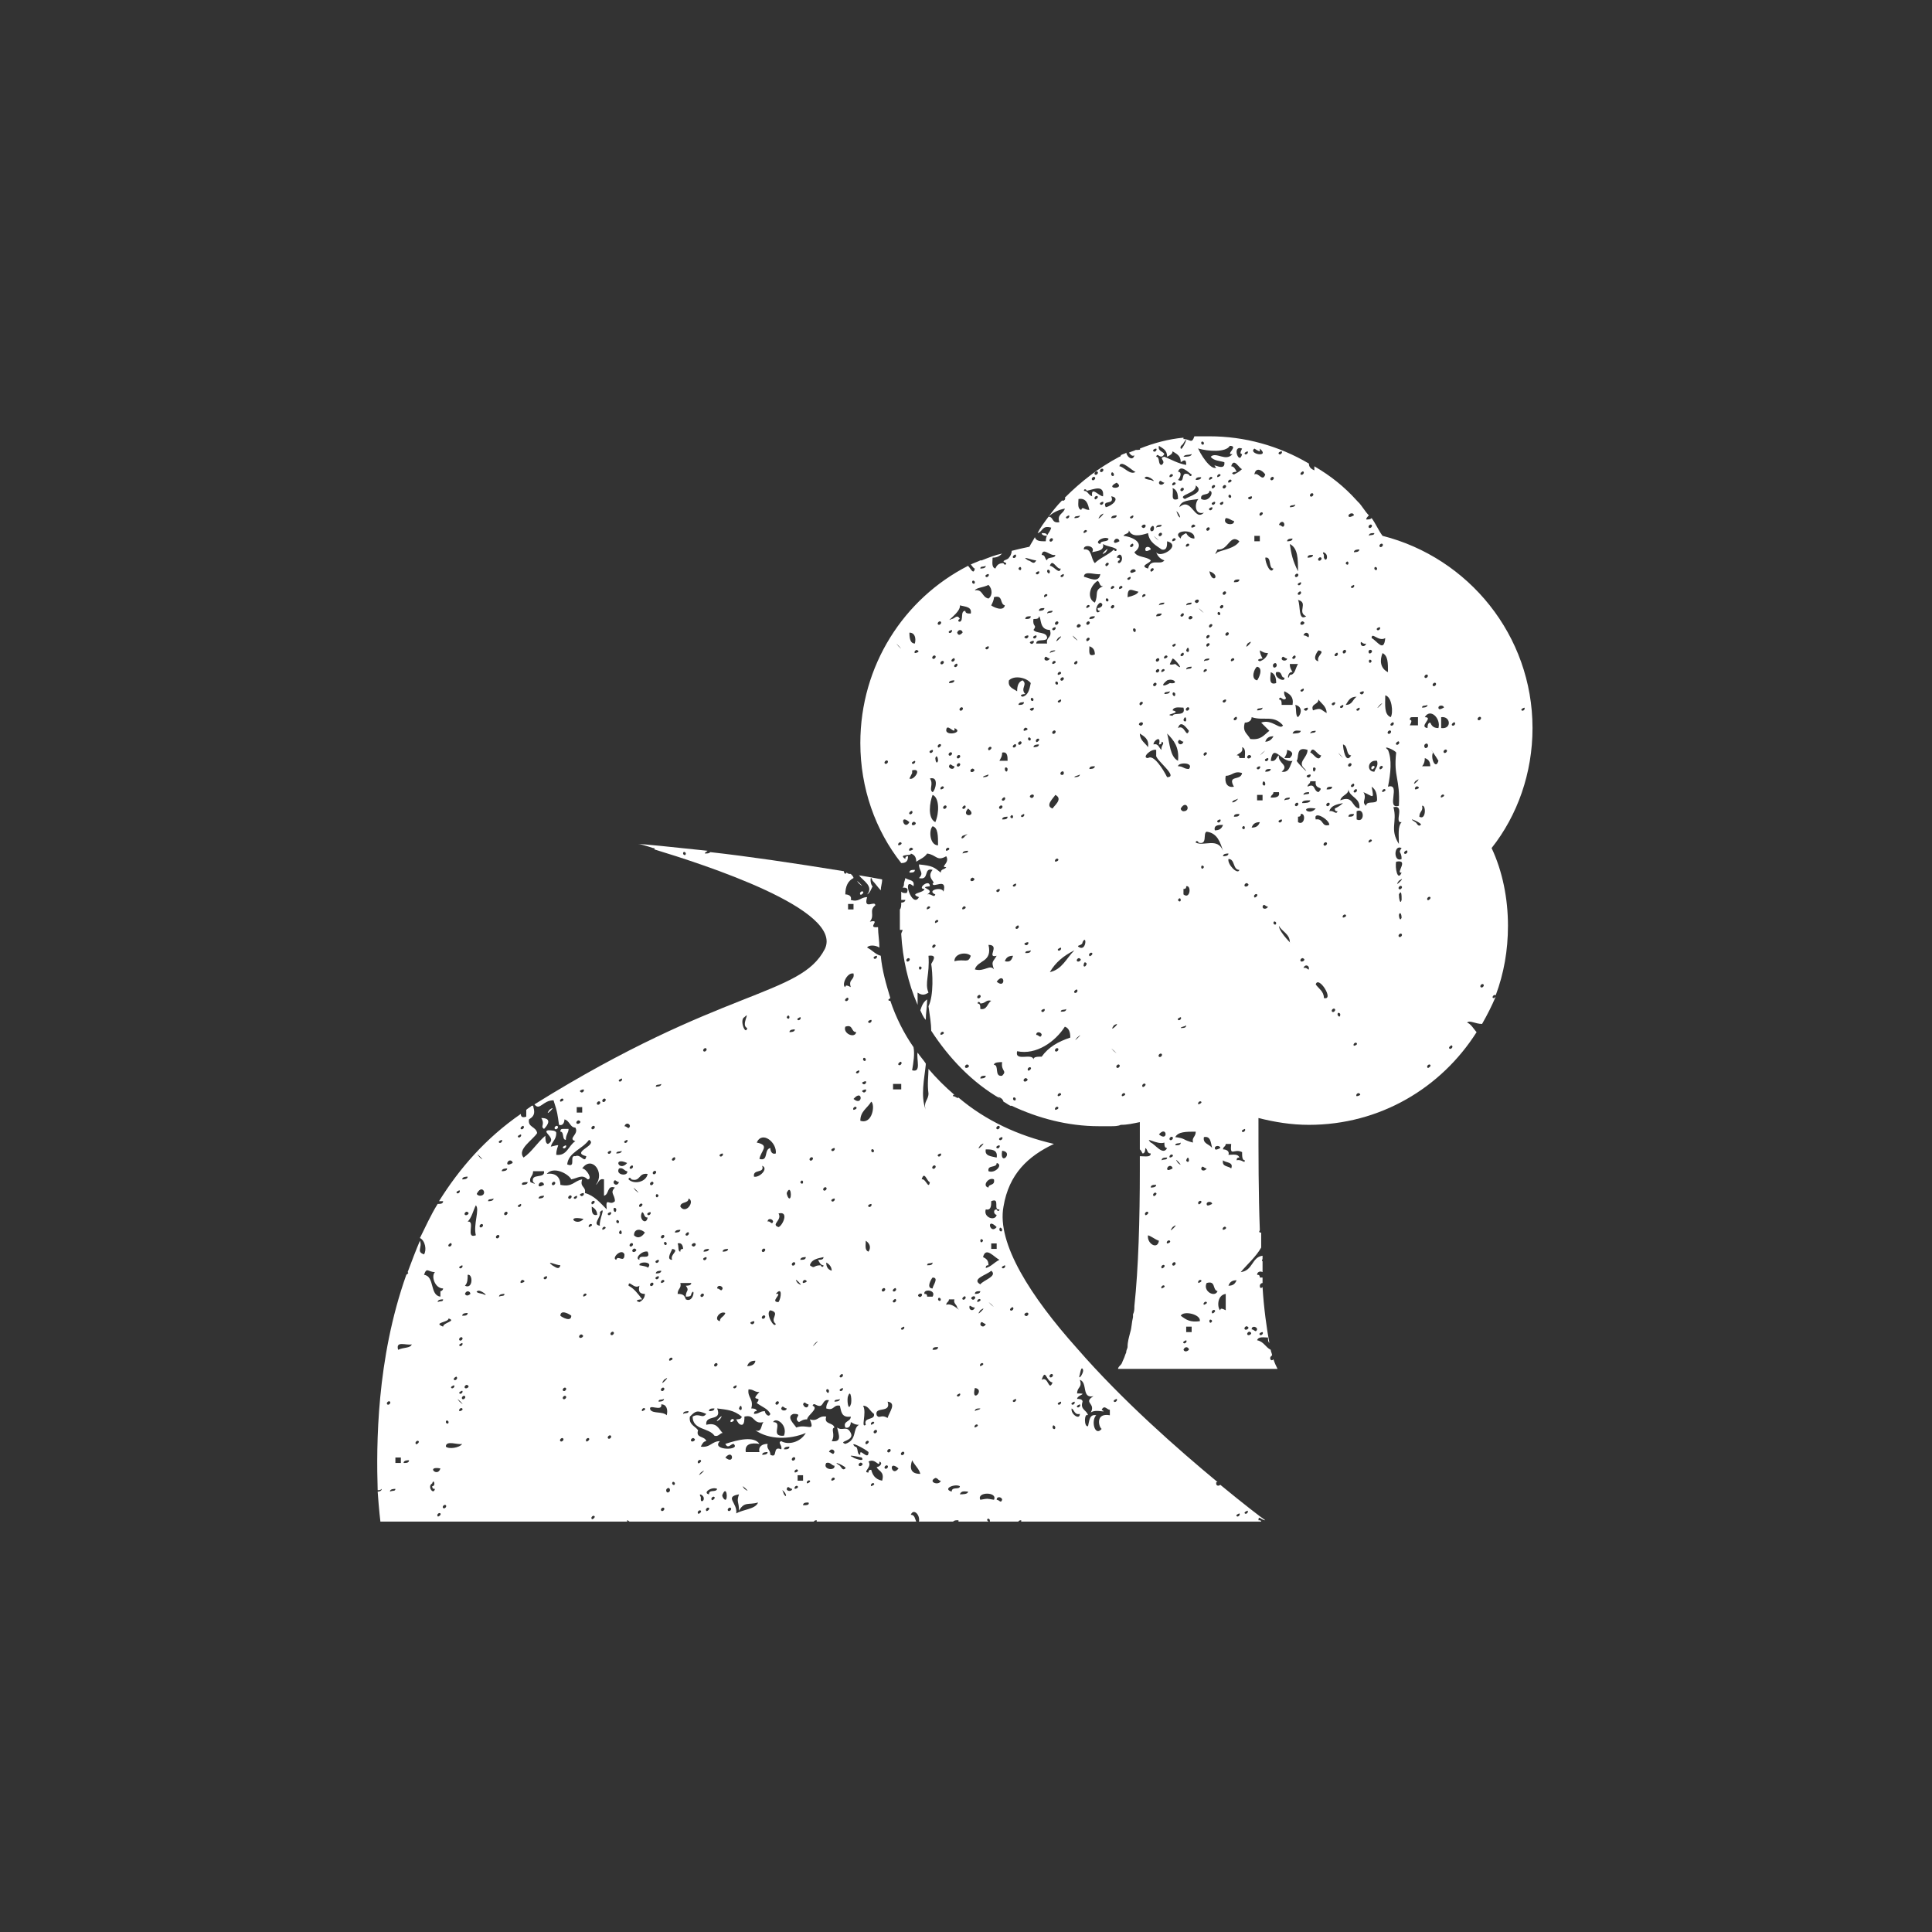 <?xml version="1.0" encoding="UTF-8"?> <svg xmlns="http://www.w3.org/2000/svg" xmlns:xlink="http://www.w3.org/1999/xlink" version="1.1" id="Ebene_1" x="0px" y="0px" viewBox="0 0 141.7 141.7" style="enable-background:new 0 0 141.7 141.7;" xml:space="preserve"><rect x="0" y="0" width="141.7" height="141.7" fill="#333333" stroke="none"/> <style type="text/css"> .st0{stroke:#FFFFFF;stroke-width:2.106;stroke-miterlimit:10;} .st1{fill:#FFFFFF;} .st2{stroke:#FFFFFF;stroke-miterlimit:10;} </style> <g> <path class="st1" d="M40.9,82.6c-0.1-0.1-0.3,0.1-0.2,0.2C40.8,82.9,41,82.7,40.9,82.6z"></path> <path class="st1" d="M41.3,82.8c-0.1,0-0.2,0-0.2,0.2c0.3,0,0.1,0.6,0.4,0.6c0-0.4,0.2-0.5,0.2-0.8C41.6,82.8,41.5,82.8,41.3,82.8z "></path> <path class="st1" d="M32.5,88.1c0,0.2-0.2,0.2-0.4,0.2c-0.5,0.8-0.9,1.7-1.3,2.5c0.4,0.2,0.5,0.9,0.3,1.2c-0.6-0.2-0.1-0.5-0.3-1 c-0.3,0.7-0.6,1.5-0.9,2.3c0,0,0,0,0,0c0.1,0.1,0,0.1-0.1,0.2c-2.2,6.2-2.2,12.5-2.1,15.8c0.1,0,0.2,0,0.3-0.1 c0,0.1-0.1,0.2-0.3,0.2c0.1,1.4,0.2,2.2,0.2,2.2h17.8c0.1-0.1,0.1-0.1,0,0h0.3c0,0,0-0.1,0-0.1c0.1,0,0.1,0.1,0.2,0.1h13.5 c0-0.1,0.2-0.1,0.2-0.1c0,0,0,0.1,0,0.1h7.3c-0.1-0.2-0.1-0.5-0.4-0.5c0.2-0.5,0.7,0,0.6,0.5h2.5c0.1-0.1,0.2-0.1,0.4-0.1 c0,0,0,0.1,0,0.1h2.2c0,0-0.1-0.1-0.1-0.1c0-0.2,0.2-0.1,0.2,0c0,0.1,0,0.1,0,0.1h2.1c0-0.1,0.2-0.1,0.2-0.1c0,0,0,0.1,0,0.1h17.6 c0-0.1-0.1-0.1-0.2-0.1c0-0.4,0.2,0,0.5,0c-0.3-0.2-1.6-1.2-3.3-2.6c-0.1,0.1-0.3,0.1-0.3-0.1c0-0.1,0-0.1,0.1-0.1 c-2.9-2.4-7-6-10.3-9.8c0,0,0,0,0,0c-3.4-3.8-5.9-7.7-5.4-10.4c0.4-2.4,1.8-3.7,3.7-4.6c-2.6-0.6-5-1.7-7-3.4 c-0.1,0.1-0.2-0.1-0.4-0.1c0-0.1,0-0.1,0.1-0.1c-0.7-0.6-1.3-1.2-1.9-1.9c0,0.5-0.1,1.1,0,1.8c0,0.5-0.4,0.6-0.2,1.2 c-0.4-1-0.1-2.3,0-3.3c0,0,0-0.1,0-0.1c-0.2-0.3-0.4-0.5-0.6-0.8c-0.1,0.5,0.3,1.5-0.4,1.3c0.1-0.6,0.2-1.2,0.1-1.7 c-0.7-1-1.3-2.2-1.7-3.4c0,0-0.1,0-0.1,0c-0.1-0.1,0-0.1,0.1-0.2c-0.3-1-0.6-2-0.7-3.1c-0.4-0.1-0.6-0.4-1-0.6 c0.1-0.2,0.6-0.2,0.9,0c0-0.5-0.1-1-0.1-1.5c-0.9,0.1,0.3-0.6-0.6-0.4c0.4-0.5-0.1-0.8,0.4-1.2c0-0.4-0.9,0.4-0.6-0.6 c-0.5,0-0.6,0.4-1.2,0.2c0.1-0.3-0.2-0.4-0.4-0.4c0-0.6,0.2-1,0.6-1.2c0-0.1-0.1-0.2-0.2-0.3c-0.1,0-0.2,0-0.3-0.1 c0,0-0.1,0.1-0.1,0.1c-0.1-0.1-0.1-0.1-0.1-0.2c-3.7-0.6-7.1-1.1-9.8-1.4c-0.1,0.1-0.2,0.1-0.4,0.1c0-0.1,0.1-0.1,0.2-0.2 c-2.8-0.3-4.8-0.5-5.1-0.5c0.1,0,0.5,0.1,1.1,0.3c0.1,0,0.1,0,0.1,0c0,0,0,0,0,0.1c3.6,1.1,13.9,4.4,12.5,7.3 c-1.8,3.5-7.5,2.8-21.3,11.4c0.4,0.5,0.6-0.3,1.4-0.3c0.3,0.9,0.3,1.1,0.4,1.8c0.3,0.1,0.4-0.2,0.4-0.4c0.4,0.1,0.4,0.6,0.8,0.6 c0.3,0.5-0.6,0.8,0,1c-0.5,0.3-0.6,1.1-1.4,1c0-0.8,0.5-0.8-0.4-0.6c0.1-0.4,0.4-0.5,0.4-1c0-0.2-0.4-0.2-0.6-0.2 c-0.5,0.1,0.7,0.6,0,1c-0.2,0-0.2-0.4-0.2-0.6c-0.6,0.5-1,1.2-1.6,1.6c-0.5-0.6,0.7-1.3,1-1.8c-0.1-0.5-0.7-0.4-0.6-1 c0.5-0.3,0.4-0.6,0.3-1c0,0-0.1,0-0.1,0c-0.1,0.1-0.3,0.2-0.4,0.3c0,0.2,0,0.3,0,0.5c-0.3,0.1-0.4,0-0.4-0.2c-2.6,1.8-4.5,4-6,6.4 C32.3,88.1,32.4,88.1,32.5,88.1z M28.4,103c-0.1-0.1,0.1-0.3,0.2-0.2C28.7,102.9,28.5,103.1,28.4,103z M28.6,109.4 c0-0.2,0.3-0.2,0.4-0.2C29,109.4,28.8,109.3,28.6,109.4z M29.4,107.3c-0.1,0-0.3,0-0.4,0c0-0.1,0-0.3,0-0.4c0.1,0,0.3,0,0.4,0 C29.4,107.1,29.4,107.2,29.4,107.3z M29.6,107.3c0-0.2,0.3-0.2,0.4-0.2C30,107.3,29.8,107.3,29.6,107.3z M29.2,99 c-0.2-0.7,0.6-0.3,1-0.4C30.1,98.9,29.6,98.8,29.2,99z M30.5,105.9c-0.1-0.1,0.1-0.3,0.2-0.2C30.8,105.8,30.5,106,30.5,105.9z M91.5,110.8c0.1,0.1-0.1,0.3-0.2,0.2C91.2,110.9,91.5,110.8,91.5,110.8z M90.9,111c0.1,0.1-0.1,0.3-0.2,0.2 C90.6,111.1,90.9,111,90.9,111z M81.9,102.6c0.1,0.1-0.1,0.3-0.2,0.2C81.6,102.7,81.9,102.6,81.9,102.6z M79.2,100.8 c0,0,0.1-0.6,0.2-0.4C79.6,100.6,79,101.4,79.2,100.8z M79.2,101.2c0.6,0.2,0.1,1.4,1,1.2c-0.8,0.5,0.2,0.5-0.2,1.2 c0.4-0.3,1.3,0.1,0.8-0.2c0.2-0.4,0.4,0,0.6,0c0,0.1,0,0.3,0,0.4c-1.1-0.2-0.8,0.9-0.6,1c-0.5,0.6-0.8-0.6-0.4-1 c-0.5-0.1-0.5,0.4-0.6,0.8c-0.3,0.1-0.3-1,0-0.8c-0.1-0.4-0.6-0.4-0.4-1c0-0.2-0.3-0.2-0.4-0.2c0-0.3,0.9-0.4,0-0.4 C79,101.7,79.4,101.8,79.2,101.2z M79.2,103c0.1,0.1-0.1,0.3-0.2,0.2C78.9,103.1,79.2,103,79.2,103z M78.8,102.8 c0.1,0.1-0.1,0.3-0.2,0.2C78.5,102.9,78.8,102.8,78.8,102.8z M78.6,103.3c0.2,0.1,0.2,0.5,0.6,0.4 C79.2,104.2,78.5,103.7,78.6,103.3z M77.8,102.8c0.1,0.1-0.1,0.3-0.2,0.2C77.5,102.9,77.8,102.8,77.8,102.8z M77.4,104.7 c0,0.2-0.2,0.1-0.2,0C77.2,104.4,77.4,104.6,77.4,104.7z M77.2,100.8c0.1,0.1-0.1,0.3-0.2,0.2C76.9,100.9,77.1,100.7,77.2,100.8z M77.2,101.4c-0.3,0.7-0.3-0.5-0.8-0.2C76.7,100.3,76.7,101.3,77.2,101.4z M75.4,96.3c0.1,0.1-0.1,0.3-0.2,0.2 C75,96.4,75.3,96.2,75.4,96.3z M69.8,109.4c-0.7-0.2,0.2-0.6,0.6-0.4C70.4,109.3,69.8,109,69.8,109.4z M71.9,97.1 c0.1-0.3,0.2,0,0.4,0C72.2,97.4,71.9,97.3,71.9,97.1z M71.9,100.2c-0.1-0.1,0.1-0.3,0.2-0.2C72.2,100.1,71.9,100.2,71.9,100.2z M71.9,96.1C72.6,95.6,71.4,96.8,71.9,96.1L71.9,96.1z M71.7,95.5c-0.1-0.1,0.1-0.3,0.2-0.2C72,95.4,71.7,95.5,71.7,95.5z M71.5,101.8C72.3,101.9,71.2,103,71.5,101.8L71.5,101.8z M71.5,104.7c-0.1-0.1,0.1-0.3,0.2-0.2C71.8,104.6,71.5,104.7,71.5,104.7z M71.5,103.5c0-0.2,0.2-0.2,0.4-0.2C71.9,103.4,71.6,103.4,71.5,103.5z M72.9,110c-0.6-0.1-0.4-0.1-1,0 C71.6,109.4,73.2,109.4,72.9,110z M72.7,95.7C72.1,95.1,73.3,96.2,72.7,95.7L72.7,95.7z M73.1,110c0-0.3,0.4-0.2,0.4,0 C73.4,110.3,73.3,110,73.1,110z M73.3,86.9C72.7,86.3,73.9,87.5,73.3,86.9L73.3,86.9z M72.5,85.9c-0.1-0.5,0.6-0.2,0.6-0.6 C73.6,85.4,73,86.1,72.5,85.9z M73.5,90.2c0,0.2-0.2,0.1-0.2,0C73.3,89.9,73.5,90.1,73.5,90.2z M74.5,102.6 c0.1,0.1-0.1,0.3-0.2,0.2C74.2,102.7,74.5,102.6,74.5,102.6z M74.3,95.9c0.1,0.1-0.1,0.3-0.2,0.2C74,96,74.3,95.8,74.3,95.9z M73.7,92.8c0.1,0.1-0.1,0.3-0.2,0.2C73.4,92.9,73.7,92.8,73.7,92.8z M73.5,84.4C74.4,84.5,73.3,85.6,73.5,84.4L73.5,84.4z M73.5,83.4c0.1,0.1-0.1,0.3-0.2,0.2C73.2,83.5,73.4,83.4,73.5,83.4z M73.3,82.6c0.1,0.1-0.1,0.3-0.2,0.2 C73,82.7,73.2,82.5,73.3,82.6z M73.3,84c0.1,0.1-0.1,0.3-0.2,0.2C73,84.1,73.2,84,73.3,84z M73.1,84.9c-0.4-0.1-0.9-0.1-0.8-0.6 C72.7,84.3,73.2,84.3,73.1,84.9z M72.9,86.5c0.1,0.5-0.4,0.3-0.4,0.6C72,87,72.5,86.3,72.9,86.5z M72.3,88.7 c0.4,0.1,0.4-0.3,0.4-0.6c0.7-0.3,0.1,0.7,0.6,0.6c0,0.2-0.2,0.1-0.2,0c-0.3,0-0.2,0.4,0,0.4C73,89.6,72.1,89.3,72.3,88.7z M73.1,90C72.6,90.6,72.3,89.2,73.1,90L73.1,90z M73.1,91.2c0,0.1,0,0.3,0,0.4c-0.1,0-0.3,0-0.4,0c0-0.1,0-0.3,0-0.4 C72.8,91.2,73,91.2,73.1,91.2z M73.3,92.4c-0.4,0.2-0.6,0.5-1,0.6c0-0.2,0.1-0.2,0.2-0.2c0-0.4-0.2-0.5-0.4-0.6 C72.3,91.4,72.9,92.2,73.3,92.4z M71.9,91c0-0.2,0.2-0.1,0.2,0C72,91.2,71.9,91.1,71.9,91z M71.9,84C72.6,83.5,71.4,84.7,71.9,84 L71.9,84z M72.7,93.2c0.5,0.4-0.6,0.7-0.8,1C71.2,93.8,72.4,93.5,72.7,93.2z M71.9,94.7c0,0.2-0.3,0.2-0.4,0.2 C71.5,94.7,71.7,94.7,71.9,94.7z M71.5,95.1c0.1,0.1-0.1,0.3-0.2,0.2C71.1,95.2,71.4,95,71.5,95.1z M71.5,95.9 c-0.1,0.3-0.4,0.2-0.4,0C71.1,95.6,71.2,95.9,71.5,95.9z M70.8,95.1c0.1,0.1-0.1,0.3-0.2,0.2C70.5,95.2,70.8,95,70.8,95.1z M71,109.4c0,0.2-0.4,0.2-0.6,0.2C70.5,109.3,70.8,109.4,71,109.4z M70.4,102.2c0.1,0.1-0.1,0.3-0.2,0.2 C70.1,102.3,70.4,102.2,70.4,102.2z M69.6,95.3c0.1,0,0.3,0,0.4,0c-0.1,0.3,0.2,0.4,0.2,0.6c0.4,0.5-0.3-0.4-0.8-0.2 C69.4,95.5,69.6,95.5,69.6,95.3z M50.1,62.6c0-0.2,0.2-0.1,0.2,0C50.3,62.8,50.1,62.7,50.1,62.6z M41.1,80.8 c-0.1-0.1,0.1-0.3,0.2-0.2C41.4,80.7,41.2,80.8,41.1,80.8z M31.7,108.8c0.1-0.4,0.3,0.2,0,0.2c0,0.2,0.1,0.2,0.2,0.2 C31.8,109.7,31.3,109,31.7,108.8z M32.3,107.7C32.1,108.4,31.2,107.5,32.3,107.7L32.3,107.7z M32.1,111.2c-0.1-0.1,0.1-0.3,0.2-0.2 C32.4,111.1,32.1,111.3,32.1,111.2z M32.5,110.6c-0.1-0.1,0.1-0.3,0.2-0.2C32.8,110.5,32.6,110.7,32.5,110.6z M32.7,106.1 c0-0.5,0.9-0.1,1.2-0.2C33.7,106.2,32.9,106.3,32.7,106.1z M32.7,104.3c0-0.2,0.2-0.1,0.2,0C32.9,104.5,32.7,104.4,32.7,104.3z M33.7,98.3c-0.1-0.1,0.1-0.3,0.2-0.2C34,98.2,33.8,98.4,33.7,98.3z M33.9,96.5c0-0.2,0.3-0.2,0.4-0.2 C34.3,96.5,34.1,96.5,33.9,96.5z M33.9,98.5c0.1,0.1-0.1,0.3-0.2,0.2C33.6,98.6,33.9,98.5,33.9,98.5z M33.9,102 c0.1,0.1-0.1,0.3-0.2,0.2C33.6,102.1,33.9,102,33.9,102z M33.7,102.8C33.2,102.2,34.4,103.4,33.7,102.8L33.7,102.8z M33.7,103.5 c-0.1-0.1,0.1-0.3,0.2-0.2C34,103.4,33.8,103.5,33.7,103.5z M33.9,102.6c-0.1-0.1,0.1-0.3,0.2-0.2C34.2,102.5,34,102.7,33.9,102.6z M34.1,101.8c-0.1-0.1,0.1-0.3,0.2-0.2C34.5,101.7,34.2,101.9,34.1,101.8z M34.1,94.9c0.1-0.3,0.4-0.2,0.4,0 C34.4,95,34.2,95.1,34.1,94.9z M34.1,94.3c0.2-0.2,0.2-0.5,0.2-0.8C34.7,93.4,34.7,94.6,34.1,94.3z M34.3,89.6 c0.3-0.3,0.4-0.8,0.6-1.2c0.3,0.3-0.2,1.4,0,2.2C34.1,90.9,34.9,89.5,34.3,89.6z M36.6,95.1c0-0.2,0.3-0.2,0.4-0.2 C37,95.1,36.8,95,36.6,95.1z M37,89.1c-0.1-0.1,0.1-0.3,0.2-0.2C37.3,89,37.1,89.2,37,89.1z M38.2,94.1c-0.1-0.1,0.1-0.3,0.2-0.2 C38.6,94,38.3,94.1,38.2,94.1z M39.5,87.9c0-0.2,0.3-0.2,0.4-0.2C39.9,87.9,39.6,87.9,39.5,87.9z M39.5,86.9c0.1-0.3,0.4-0.2,0.4,0 C39.7,87,39.5,87.1,39.5,86.9z M40.5,92.8c-0.5-0.4,0.3,0,0.6,0C41,93.2,40.7,92.9,40.5,92.8z M40.7,86.7c0.1,0.1-0.1,0.3-0.2,0.2 C40.4,86.8,40.6,86.6,40.7,86.7z M41.1,105.7c-0.1-0.1,0.1-0.3,0.2-0.2C41.4,105.6,41.2,105.8,41.1,105.7z M41.3,102.6 c-0.1-0.1,0.1-0.3,0.2-0.2C41.6,102.5,41.4,102.7,41.3,102.6z M41.3,102c-0.1-0.1,0.1-0.3,0.2-0.2C41.6,101.9,41.4,102.1,41.3,102z M41.1,96.5c0-0.5,0.7-0.1,0.8,0C41.9,97,41.2,96.6,41.1,96.5z M41.7,87.9c-0.1-0.1,0.1-0.3,0.2-0.2C42,87.8,41.8,88,41.7,87.9z M42.8,89.4C42.3,90,41.4,89.1,42.8,89.4L42.8,89.4z M42.3,87.7c0.1,0.1-0.1,0.3-0.2,0.2C42,87.8,42.3,87.7,42.3,87.7z M42.8,87.5 c0.1,0.1-0.1,0.3-0.2,0.2C42.4,87.6,42.7,87.5,42.8,87.5z M42.5,98.1c-0.1-0.1,0.1-0.3,0.2-0.2C42.9,98,42.6,98.2,42.5,98.1z M42.8,95.1c-0.1-0.1,0.1-0.3,0.2-0.2C43.1,95,42.8,95.1,42.8,95.1z M43,105.7c-0.1-0.1,0.1-0.3,0.2-0.2 C43.3,105.6,43,105.8,43,105.7z M43.2,90c-0.1-0.1,0.1-0.3,0.2-0.2C43.5,89.9,43.2,90,43.2,90z M43.4,88.3 c-0.1-0.1,0.1-0.3,0.2-0.2C43.7,88.2,43.4,88.4,43.4,88.3z M43.8,89.1c-0.4,0.1-0.4-0.3-0.4-0.6C43.6,88.6,43.8,88.8,43.8,89.1z M43.4,111.4c-0.1-0.1,0.1-0.3,0.2-0.2C43.7,111.3,43.4,111.5,43.4,111.4z M44,88.9c0.5-0.5-0.1,0.6,0,1 C43.4,89.8,44.1,89.3,44,88.9z M44.2,90.2c-0.1-0.1,0.1-0.3,0.2-0.2C44.5,90.1,44.2,90.2,44.2,90.2z M44.6,105.5 c-0.1-0.1,0.1-0.3,0.2-0.2C44.9,105.4,44.7,105.6,44.6,105.5z M44.8,88.9c0.1,0.1-0.1,0.3-0.2,0.2C44.5,89,44.7,88.9,44.8,88.9z M44.8,97.9c-0.1-0.1,0.1-0.3,0.2-0.2C45.1,97.8,44.9,98,44.8,97.9z M45,88.7c0-0.2,0.2-0.1,0.2,0C45.2,89,45,88.9,45,88.7z M45.2,89.6c0-0.2,0.2-0.1,0.2,0C45.4,89.8,45.2,89.7,45.2,89.6z M45.6,90.4c0,0.2-0.2,0.1-0.2,0C45.5,90.1,45.6,90.3,45.6,90.4z M45.2,92.4c-0.4-0.1,0.4-0.9,0.6-0.4C45.8,92.7,45.3,92,45.2,92.4z M45.4,85.7c0.3-0.1,0.4,0.2,0.6,0.2 C46.1,86.3,45.1,86.2,45.4,85.7z M47.1,95.3c-0.3-0.4-0.6-0.8-1-1c0-0.5,0.4,0.3,0.8,0c-0.1,0.4,0,0.6,0.4,0.6 c0,0.3-0.2,0.5-0.4,0.6C46.5,95.4,46.8,95.3,47.1,95.3z M47.3,90.4c-0.2,0.3-0.5,0.5-0.8,0.2C46.5,90.1,47,90.1,47.3,90.4z M46.6,87.3C46.1,86.7,47.3,87.9,46.6,87.3L46.6,87.3z M47.1,88.9c0.2,0.1,0.1,0.4,0.4,0.4C47.4,89.9,46.8,89.4,47.1,88.9z M46.9,92.4c-0.4-0.1,0.2-0.7,0.6-0.6C47.8,92.5,46.8,91.9,46.9,92.4z M46.9,88.5c-0.1-0.1,0.1-0.3,0.2-0.2 C47.2,88.4,46.9,88.6,46.9,88.5z M46.4,91.8c-0.1-0.1,0.1-0.3,0.2-0.2C46.8,91.7,46.5,91.9,46.4,91.8z M46.2,91.4 c-0.1-0.1,0.1-0.3,0.2-0.2C46.5,91.3,46.3,91.5,46.2,91.4z M47.1,103.5c-0.1-0.1,0.1-0.3,0.2-0.2C47.4,103.4,47.1,103.5,47.1,103.5 z M47.5,93c0.1-0.1-0.6-0.2-0.6-0.2C46.8,92.5,48,92.5,47.5,93z M48.5,103c0.4,0,0.5,0.4,0.4,0.8c-0.3-0.3-1-0.1-1.2-0.4 C47.5,102.9,48.6,103.6,48.5,103z M47.9,94.1c0.1,0.1-0.1,0.3-0.2,0.2C47.6,94.2,47.8,94,47.9,94.1z M48.3,92.4 c0.1,0.1-0.1,0.3-0.2,0.2C48,92.5,48.2,92.4,48.3,92.4z M48.1,87.7c0-0.2,0.2-0.1,0.2,0C48.2,87.9,48.1,87.8,48.1,87.7z M48.5,102 c-0.1-0.1,0.1-0.3,0.2-0.2C48.8,101.9,48.6,102.1,48.5,102z M48.7,102.6c0,0.2-0.3,0.2-0.4,0.2C48.3,102.6,48.5,102.7,48.7,102.6z M48.5,94.1c-0.1-0.1,0.1-0.3,0.2-0.2C48.8,94,48.6,94.1,48.5,94.1z M48.1,93.4c0-0.2,0.3-0.2,0.4-0.2 C48.5,93.4,48.2,93.4,48.1,93.4z M48.3,93.6c0.1,0.1-0.1,0.3-0.2,0.2C48,93.7,48.2,93.6,48.3,93.6z M48.5,110.8 c-0.1-0.1,0.1-0.3,0.2-0.2C48.8,110.7,48.6,110.9,48.5,110.8z M49.1,99.8c-0.1-0.1,0.1-0.3,0.2-0.2C49.4,99.7,49.2,99.8,49.1,99.8z M49.3,108.8c0-0.2,0.2-0.1,0.2,0C49.5,109,49.3,108.9,49.3,108.8z M49.7,94.9c0-0.4,0.3-0.4,0.2-0.8c0.3,0,0.5,0,0.8,0 c0,0.2-0.3,0.2-0.4,0.2c0.3,0.4,0,0.3,0,0.8c0.2,0,0.4,0,0.4-0.2c0.3-0.6,0.2,0.7-0.4,0.4C50.2,95,50.1,94.9,49.7,94.9z M49.7,91.2 c0.3-0.1,0.4,0.2,0.4,0.4c-0.2,0-0.2,0.1-0.2,0.2C49.7,91.8,49.8,91.4,49.7,91.2z M50.5,90.4c0.1,0.1-0.1,0.3-0.2,0.2 C50.2,90.5,50.5,90.3,50.5,90.4z M50.1,103.7c0-0.2,0.3-0.2,0.4-0.2C50.5,103.7,50.3,103.6,50.1,103.7z M50.7,105.7 c-0.1-0.1,0.1-0.3,0.2-0.2C51.1,105.6,50.8,105.8,50.7,105.7z M51.2,111c-0.1-0.1,0.1-0.3,0.2-0.2C51.5,110.9,51.2,111.1,51.2,111z M51.2,107.3c-0.1-0.1,0.1-0.3,0.2-0.2C51.5,107.2,51.2,107.4,51.2,107.3z M51.4,108C52.1,107.5,50.9,108.6,51.4,108L51.4,108z M51.4,110c0-0.1,0-0.2,0-0.2c-0.2-0.3,0.1-0.2,0.2,0C51.7,110.1,51.4,110.2,51.4,110z M51.8,110.8c-0.1-0.1,0.1-0.3,0.2-0.2 C52.1,110.7,51.8,110.9,51.8,110.8z M52.2,110c-0.1-0.1,0.1-0.3,0.2-0.2C52.5,109.9,52.2,110.1,52.2,110z M52,109.6 c-0.5-0.1,0.2-0.6,0.6-0.4C52.5,109.5,52,109.2,52,109.6z M53.2,110c-0.1,0-0.3-0.3-0.2-0.4C53.3,108.9,53.4,110,53.2,110z M53.4,110.8c-0.1-0.1,0.1-0.3,0.2-0.2C53.7,110.7,53.5,110.9,53.4,110.8z M53.2,106.9C53.8,106.2,53.9,107.5,53.2,106.9 L53.2,106.9z M54,111c0.1-0.8-0.9-1.2,0.2-1.4c-0.2,0.6,0,0.5,0,1.2c0.4-0.7,0.7-0.4,1.4-0.6C55.4,110.7,54.5,110.7,54,111z M54.6,109.2C54.1,108.6,55.3,109.7,54.6,109.2L54.6,109.2z M55.9,106.7c0-0.2,0.3-0.2,0.4-0.2C56.3,106.7,56,106.7,55.9,106.7z M57.5,109.6c-0.1-0.3-0.2-0.4,0-0.2C57.7,109.6,57.7,109.9,57.5,109.6z M57.5,106.3c0-0.2,0.3-0.2,0.4-0.2 C57.9,106.3,57.7,106.3,57.5,106.3z M57.7,109.2c0.1-0.3,0.2,0,0.4,0C58.1,109.4,57.7,109.4,57.7,109.2z M58.1,107.1 c-0.1-0.1,0.1-0.3,0.2-0.2C58.4,107,58.2,107.2,58.1,107.1z M58.3,108c-0.1-0.1,0.1-0.3,0.2-0.2C58.6,107.9,58.4,108,58.3,108z M58.9,108.2c0,0.1,0,0.3,0,0.4c-0.1,0-0.3,0-0.4,0c0-0.1,0-0.3,0-0.4C58.7,108.2,58.8,108.2,58.9,108.2z M58.3,109.2 c-0.1-0.1,0.1-0.3,0.2-0.2C58.6,109.1,58.4,109.2,58.3,109.2z M58.9,110.4c0-0.2,0.2-0.2,0.4-0.2C59.4,110.4,59.1,110.4,58.9,110.4 z M59.2,108.8c-0.1-0.1,0.1-0.3,0.2-0.2C59.5,108.7,59.2,108.8,59.2,108.8z M60.6,107.3c0.3-0.1,0.4,0.2,0.6,0.2 C61.3,107.9,60.3,107.8,60.6,107.3z M60.8,106.5c0.1-0.3,0.4-0.2,0.4,0C61.1,106.8,61,106.5,60.8,106.5z M61,108.6 c-0.1-0.1,0.1-0.3,0.2-0.2C61.3,108.5,61.1,108.6,61,108.6z M61.6,107.5c-0.8-0.5,0.6,0.1,0.4,0.2 C61.8,107.9,61.7,107.6,61.6,107.5z M63,107.5c-0.1-0.1,0.1-0.3,0.2-0.2C63.4,107.4,63.1,107.6,63,107.5z M62.6,106.9 c-0.7-0.3,0.6,0,0.6,0C63.5,107.3,62.5,106.9,62.6,106.9z M63.7,91.8c-0.3-0.1-0.2-0.5-0.2-0.8C63.8,91.2,63.9,91.5,63.7,91.8z M63.9,88.3c0.1,0.1-0.1,0.3-0.2,0.2C63.6,88.4,63.8,88.3,63.9,88.3z M64.1,103.7c0.1,0.5-0.8,0.2-0.6,0.8 c-0.4,0.3,0.1-0.9-0.2-1.4C63.7,103.1,63.8,103.5,64.1,103.7z M63.9,104.5c-0.1-0.1,0.1-0.3,0.2-0.2 C64.2,104.4,63.9,104.5,63.9,104.5z M64.3,104.9c0.1,0.1-0.1,0.3-0.2,0.2C64,105,64.2,104.8,64.3,104.9z M63.5,105.9 c-0.1-0.1,0.1-0.3,0.2-0.2C63.8,105.8,63.5,106,63.5,105.9z M63.7,106.5c0,0.7-0.7-0.4-0.6,0.2c-0.3,0-0.1-0.6-0.4-0.6 C62.2,105.6,63.5,106.3,63.7,106.5z M63.9,109c-0.1-0.1,0.1-0.3,0.2-0.2C64.2,108.9,63.9,109,63.9,109z M64.7,108.6 c-0.5-0.1-0.7-0.4-0.8-0.8c-0.2,0-0.2,0.1-0.2,0.2c-0.5,0,0.3-0.4,0-0.8c0.5-0.3,0.8,0.5,0.8,0c0.3,0.1,0,0.4-0.2,0.4 C64.4,107.9,64.9,107.9,64.7,108.6z M64.9,107.7c-0.1-0.1,0.1-0.3,0.2-0.2C65.2,107.6,65,107.8,64.9,107.7z M65.1,106.5 c-0.1-0.1,0.1-0.3,0.2-0.2C65.4,106.4,65.2,106.6,65.1,106.5z M65.9,107.7C65.4,108.4,65.1,107,65.9,107.7L65.9,107.7z M66.1,106.7 c-0.1-0.1,0.1-0.3,0.2-0.2C66.4,106.6,66.2,106.8,66.1,106.7z M67.8,94.9c-0.1-0.4,0.9-0.3,0.6,0.2c-0.1,0-0.3,0-0.4,0 C68,94.9,67.9,94.9,67.8,94.9z M68.8,98.8c0,0.2-0.2,0.2-0.4,0.2C68.4,98.8,68.6,98.8,68.8,98.8z M68.6,108.4 c0.2,0,0.2,0.2,0.4,0.2C68.9,109,68,108.7,68.6,108.4z M68.8,95.3c0-0.2,0.2-0.1,0.2,0C69,95.5,68.8,95.4,68.8,95.3z M69,84.6 c0.1,0.1-0.1,0.3-0.2,0.2C68.7,84.7,68.9,84.6,69,84.6z M68.4,94.5c-0.5,0-0.1-0.7,0-0.8C68.9,93.7,68.4,94.3,68.4,94.5z M68.6,85.5c0.1,0.1-0.1,0.3-0.2,0.2C68.3,85.6,68.5,85.4,68.6,85.5z M68.4,92.6c0,0.2-0.2,0.2-0.4,0.2 C68,92.6,68.2,92.7,68.4,92.6z M68.2,86.7c-0.1,0.6-0.3-0.3-0.6-0.2C67.8,85.8,68,86.7,68.2,86.7z M67.6,94.9 c0.1,0.1-0.1,0.3-0.2,0.2C67.2,95,67.5,94.8,67.6,94.9z M66.9,107.1c0.2,0.4,0.5,0.6,0.6,1C66.8,108.1,66.7,107.7,66.9,107.1z M66.3,97.3c0.1,0.1-0.1,0.3-0.2,0.2C66,97.4,66.3,97.3,66.3,97.3z M66.1,77.9c0.1,0.1-0.1,0.3-0.2,0.2 C65.8,78,66.1,77.8,66.1,77.9z M65.5,79.5c0.2,0,0.4,0,0.6,0c0,0.1,0,0.3,0,0.4c-0.2,0-0.4,0-0.6,0C65.5,79.8,65.5,79.7,65.5,79.5z M65.7,94.5c0.1,0.1-0.1,0.3-0.2,0.2C65.4,94.6,65.7,94.4,65.7,94.5z M65.7,95.3c0.1,0.1-0.1,0.3-0.2,0.2 C65.4,95.4,65.7,95.2,65.7,95.3z M64.9,94.5c0.1,0.1-0.1,0.3-0.2,0.2C64.6,94.6,64.8,94.4,64.9,94.5z M65.1,102.8 c0.7,0.1,0.1,0.8,0,1.2c-0.5-0.3-0.6,0.1-0.8-0.2C64.1,103.1,65.4,103.7,65.1,102.8z M64.3,70.1c0.1,0.1-0.1,0.3-0.2,0.2 C64,70.2,64.2,70.1,64.3,70.1z M64.1,84.4c0,0.2-0.2,0.1-0.2,0C63.9,84.2,64.1,84.3,64.1,84.4z M63.9,74.8c0.1,0.1-0.1,0.3-0.2,0.2 C63.6,74.9,63.8,74.8,63.9,74.8z M63.9,80.8c0.3,0.2,0.1,1.7-0.8,1.4C63.1,81.5,63.6,81.3,63.9,80.8z M63.5,77.7 c0,0.2-0.2,0.1-0.2,0C63.3,77.5,63.5,77.6,63.5,77.7z M63.5,79.3c0.1,0.1-0.1,0.3-0.2,0.2C63.1,79.4,63.4,79.3,63.5,79.3z M63.5,79.9c0.1,0.1-0.1,0.3-0.2,0.2C63.1,80,63.4,79.9,63.5,79.9z M62.6,80.6C63.3,79.8,63.3,81.2,62.6,80.6L62.6,80.6z M62.6,81.4c-0.1-0.1,0.1-0.3,0.2-0.2C62.9,81.3,62.7,81.4,62.6,81.4z M63,78.5c0.1,0.1-0.1,0.3-0.2,0.2C62.7,78.6,63,78.5,63,78.5 z M62.8,75.7c-0.1,0.5-1,0.1-0.8-0.4C62.6,75.1,62.4,75.7,62.8,75.7z M62.4,103c-0.2,0.6-0.3-0.4-0.2-0.6 C62.4,101.8,62.5,102.8,62.4,103z M62.2,73.2c0.1,0.1-0.1,0.3-0.2,0.2C61.9,73.3,62.2,73.1,62.2,73.2z M62.2,66.3 c0.1,0,0.3,0,0.4,0c0,0.1,0,0.3,0,0.4c-0.1,0-0.3,0-0.4,0C62.2,66.5,62.2,66.4,62.2,66.3z M62.6,71.4c0.1,0.5-0.4,0.4-0.2,1 c-0.2-0.1-0.4-0.2-0.4,0C61.7,72.3,62.1,71.3,62.6,71.4z M62.4,103.9c0,0.4-0.6,0.3-0.4,0.8c0.3,0.1,0.4-0.2,0.4-0.4 c0.2,0.1,0.3,0.2,0.6,0.2c-0.5,0.3-0.1,1.1-1,1.4c-0.6-0.2,0.7-0.2,0.4-0.8c-0.3-0.6-0.6-0.1-1-0.4c0.1,0.5,0.4,1.1-0.4,1 c0.3-0.5-0.1-0.9,0.2-1c-0.1-0.4-0.8-0.2-0.6-0.8c-0.6-0.1-0.6,0.4-1.2,0.2c0.4,1-0.2,0.3-1,0.6c-0.1-0.2-0.8-0.8-0.2-1 c0.8,0-0.1,0.3,0.4,0.6c0.2-0.1,0.3-0.2,0.6-0.2c0-0.3,0.9-0.8,0.4-1c0.1-0.3,0.3,0.1,0.6,0c0.2-0.1,0.2-0.5,0.6-0.4 c-0.1,0.2-0.2,0.3-0.2,0.6c0.6,0.2,0.5-0.3,1-0.2C61.7,103.5,61.7,104,62.4,103.9z M58.9,103c0.1-0.3,0.2,0,0.4,0 C59.3,103.3,59,103.3,58.9,103z M59.8,98.5C60.4,98,59.2,99.2,59.8,98.5L59.8,98.5z M60.6,102c0-0.2,0.2-0.1,0.2,0 C60.8,102.3,60.6,102.1,60.6,102z M61.8,100.8c0.1,0.1-0.1,0.3-0.2,0.2C61.5,100.9,61.8,100.7,61.8,100.8z M61.8,101.8 c0.1,0.1-0.1,0.3-0.2,0.2C61.5,101.9,61.8,101.8,61.8,101.8z M61.6,102.6c0,0.2-0.3,0.2-0.4,0.2C61.2,102.6,61.5,102.7,61.6,102.6z M61.2,84.2c0.1,0.1-0.1,0.3-0.2,0.2C60.9,84.3,61.1,84.2,61.2,84.2z M61.2,87.9c0.1,0.1-0.1,0.3-0.2,0.2 C60.9,88,61.1,87.9,61.2,87.9z M61,93.2c-0.3-0.1-0.4-0.3-0.4-0.6C60.8,92.7,61,92.9,61,93.2z M60.6,87.1c0.1,0.1-0.1,0.3-0.2,0.2 C60.3,87.2,60.5,87,60.6,87.1z M60.4,92.2c0,0.2-0.2,0.2-0.4,0.2c0.1,0.2,0.2,0.4,0.4,0.4c0,0.2-0.2,0.1-0.2,0 c-0.6,0-0.4,0.3-0.8,0C59.5,92.4,59.9,92.3,60.4,92.2z M59.6,84.9c0.1,0.1-0.1,0.3-0.2,0.2C59.3,85,59.5,84.8,59.6,84.9z M58.9,94.1c-0.1-0.1,0.1-0.3,0.2-0.2C59.3,94,59,94.1,58.9,94.1z M58.7,92.4c0-0.2,0.3-0.2,0.4-0.2C59.1,92.4,58.9,92.4,58.7,92.4 z M58.9,86.7c0,0.2-0.2,0.1-0.2,0C58.8,86.5,58.9,86.6,58.9,86.7z M58.7,74.6c0.1,0.1-0.1,0.3-0.2,0.2 C58.4,74.7,58.7,74.6,58.7,74.6z M58.5,94.1C58,93.4,59.2,94.6,58.5,94.1L58.5,94.1z M58.1,92.8c-0.1-0.1,0.1-0.3,0.2-0.2 C58.4,92.7,58.2,92.9,58.1,92.8z M58.3,75.5c0,0.2-0.3,0.2-0.4,0.2C57.9,75.5,58.2,75.5,58.3,75.5z M57.9,74.6c0,0.2-0.2,0.1-0.2,0 C57.8,74.4,57.9,74.5,57.9,74.6z M57.7,87.5c0.3-0.7,0.4,0.4,0.2,0.4C57.8,87.9,57.7,87.6,57.7,87.5z M56.7,104.3 c0.2-0.4,1.1,0.2,0.8,1C56.4,105.4,57.5,104.3,56.7,104.3z M55.1,103.3c0.2-0.7-0.3-0.8-0.2-1.4c0.4,0,0.4,0.2,0.8,0.2 c-0.8,0.8,0.3,0.2-0.2,0.8c0.4,0.3,0.8,0.4,1,0.8c-0.1,0.3-0.4,0-0.4-0.2c-0.4,0-0.4,0.2-0.8,0.2c0-0.2,0.1-0.2,0.2-0.2 C55.5,103.3,55.2,103.3,55.1,103.3z M54.8,100.2c0.1-0.3,0.3-0.4,0.6-0.4C55.4,100,55.2,100.2,54.8,100.2z M56.1,96.5 c0.1,0.1-0.1,0.3-0.2,0.2C55.8,96.6,56,96.4,56.1,96.5z M56.1,91.6c0.1,0.1-0.1,0.3-0.2,0.2C55.8,91.7,56,91.5,56.1,91.6z M56.3,89.6c0-0.3,0.4-0.2,0.4,0C56.6,89.9,56.5,89.5,56.3,89.6z M56.5,96.1c0.8,0.2-0.1,0.6,0.4,1C56.8,97.5,56.1,96.3,56.5,96.1z M56.9,94.9c0.5-0.6,0.4,0.3,0.2,0.6C56.4,95.5,57.5,94.8,56.9,94.9z M56.9,103c-0.1-0.1,0.1-0.3,0.2-0.2 C57.2,102.9,57,103.1,56.9,103z M57.3,103.3c0.1-0.3,0.2,0,0.4,0C57.7,103.5,57.3,103.5,57.3,103.3z M57.1,90c-0.6-0.2,0.3-0.5,0-1 C57.9,88.8,57.4,89.9,57.1,90z M56.9,84.6c-0.3,0.1-0.4-0.2-0.4-0.4c-0.5,0.1-0.1,1-0.8,0.8c0.1-0.6,0.8-1-0.2-1.2 C55.9,82.9,57,83.8,56.9,84.6z M55.9,85.5c0.5,0.2-0.2,0.9-0.6,0.8C55.2,85.7,56.1,86.1,55.9,85.5z M55.3,96.9 c0.1,0.1-0.1,0.3-0.2,0.2C54.9,97,55.2,96.9,55.3,96.9z M54.6,74.6c0.5-0.5-0.3,0.6,0.2,0.8C54.7,76,54.2,74.8,54.6,74.6z M54.4,103.3c0,0.2-0.2,0.1-0.2,0C54.3,103,54.4,103.1,54.4,103.3z M54,101.6c0.1,0.1-0.1,0.3-0.2,0.2 C53.7,101.7,54,101.6,54,101.6z M53.4,91.6c0,0.2-0.3,0.2-0.4,0.2C53,91.6,53.3,91.6,53.4,91.6z M53,84.6c0.1,0.1-0.1,0.3-0.2,0.2 C52.7,84.7,52.9,84.6,53,84.6z M53,94.5c-0.1,0.3-0.2,0-0.4,0C52.6,94.2,53,94.3,53,94.5z M53.2,96.3c-0.1,0.3-0.4,0.3-0.4,0.6 C52.3,96.8,52.8,96.1,53.2,96.3z M52.6,100c0.1,0.1-0.1,0.3-0.2,0.2C52.3,100.1,52.5,99.9,52.6,100z M52.2,90.6 C52.8,90,51.6,91.2,52.2,90.6L52.2,90.6z M52.4,103.3c0,0.2-0.3,0.2-0.4,0.2C52,103.3,52.2,103.3,52.4,103.3z M51.6,91.8 c0-0.2,0.3-0.2,0.4-0.2C52,91.8,51.7,91.8,51.6,91.8z M51.8,76.9c0.1,0.1-0.1,0.3-0.2,0.2C51.5,77,51.7,76.8,51.8,76.9z M51.8,92.2 c0.1,0.1-0.1,0.3-0.2,0.2C51.5,92.3,51.7,92.2,51.8,92.2z M51.6,94.9c0.1,0.1-0.1,0.3-0.2,0.2C51.3,95,51.5,94.8,51.6,94.9z M51.8,103.7c-0.3,0.4-0.5-0.1-1,0.2c0,1,1.2,0.8,1.6,1.4c0.3,0.1,0.4-0.2,0.6-0.2c-0.3-0.3-0.4-0.8-1.2-0.6 c-0.1-0.8,1.2-0.2,0.8-1.2c0.7,0.1,1.2,0.1,1.8,0.6c0,0.2-0.3,0.2-0.4,0.2c0.1,0.2,0.2,0.4,0.4,0.4c0.2,0,0.2-0.4,0.2-0.6 c0.8-0.2,0.6,0.6,1.4,0.4c-0.2,0.2-0.1,0.8-0.6,0.6c1,0.7,2.5,0.7,3.7,0.2c-0.4,0.7-1.3,0.9-1.8,0.6c-0.3,0.1,0.1,0.3,0,0.6 c-0.7-0.3-0.2,0.7-0.8,0.4c0-0.4-0.3-0.4-0.2-0.8c-0.4,0-0.7,0.2-0.6,0.6c-0.3,0-0.7,0-1,0c-0.1-0.6,0.4-0.7,1-0.6 c-0.4-0.6-1.6-0.3-2.5,0c0.2,0.4,0.4,0,0.6,0c0.6,0.5-1.7,0.5-1-0.2c-0.6,0-0.7,0.5-1.4,0.4c0.1-0.2,0.2-0.4,0.4-0.4 c-0.1-0.4-0.8-0.2-0.6-0.8c-0.2-0.3-0.7-0.4-0.6-1C51,103.5,51.1,103.4,51.8,103.7z M51,91.2c0.1,0.1-0.1,0.3-0.2,0.2 C50.6,91.3,50.9,91.1,51,91.2z M50.5,87.9c0.5,0.2-0.2,1.2-0.6,0.6C49.9,88.1,50.5,88.3,50.5,87.9z M49.9,90.2 c0,0.2-0.3,0.2-0.4,0.2C49.5,90.2,49.8,90.2,49.9,90.2z M49.5,84.9c0.1,0.1-0.1,0.3-0.2,0.2C49.2,85,49.5,84.8,49.5,84.9z M49.3,91.6c0.6,0.1-0.2,0.4,0,0.8C48.8,92.4,49.3,91.7,49.3,91.6z M49.1,109.4c-0.2,0.2-0.3-0.1-0.2-0.2 C49.1,109,49.2,109.3,49.1,109.4z M48.7,101.2C49.4,100.7,48.2,101.9,48.7,101.2L48.7,101.2z M48.9,91.2c0,0.2-0.2,0.1-0.2,0 C48.7,91,48.9,91.1,48.9,91.2z M48.7,90.6c0.1,0.1-0.1,0.3-0.2,0.2C48.4,90.7,48.6,90.5,48.7,90.6z M48.5,79.5 c0,0.2-0.3,0.2-0.4,0.2C48.1,79.5,48.3,79.6,48.5,79.5z M48.1,85.9c0.1,0.1-0.1,0.3-0.2,0.2C47.8,86,48,85.8,48.1,85.9z M47.9,86.7 c0.1,0.1-0.1,0.3-0.2,0.2C47.6,86.8,47.8,86.6,47.9,86.7z M47.7,88.9c0.1,0.1-0.1,0.3-0.2,0.2C47.4,89,47.6,88.9,47.7,88.9z M47.5,86.1c-0.1,0.6-1,0.8-1.4,0.4c0-0.2,0.2-0.1,0.2,0C47,86.7,46.8,86,47.5,86.1z M46.4,85.5c0.1,0.1-0.1,0.3-0.2,0.2 C46.1,85.6,46.4,85.4,46.4,85.5z M46.2,82.6c-0.1,0.3-0.2,0-0.4,0C45.9,82.3,46.2,82.4,46.2,82.6z M46,83.6 c0.1,0.1-0.1,0.3-0.2,0.2C45.7,83.7,46,83.6,46,83.6z M46,85.3C45.4,86,44.9,84.8,46,85.3L46,85.3z M45.6,79.1 c0.1,0.1-0.1,0.3-0.2,0.2C45.3,79.2,45.6,79.1,45.6,79.1z M45.6,84.4c0,0.2-0.3,0.2-0.4,0.2C45.2,84.4,45.5,84.5,45.6,84.4z M45.4,86.7c-0.1,0.3-0.4,0.2-0.4,0C45.1,86.4,45.2,86.7,45.4,86.7z M44.8,84.4c0.1,0.1-0.1,0.3-0.2,0.2 C44.5,84.5,44.7,84.4,44.8,84.4z M44.4,80.6c0.1,0.1-0.1,0.3-0.2,0.2C44.1,80.7,44.3,80.5,44.4,80.6z M44,80.8 c0.1,0.1-0.1,0.3-0.2,0.2C43.7,80.9,43.9,80.7,44,80.8z M43.6,82.6c0.1,0.1-0.1,0.3-0.2,0.2C43.3,82.7,43.5,82.5,43.6,82.6z M42.8,79.9c0.1,0.1-0.1,0.3-0.2,0.2C42.4,80,42.7,79.9,42.8,79.9z M42.3,81.2c0.1,0,0.3,0,0.4,0c0,0.1,0,0.3,0,0.4 c-0.1,0-0.3,0-0.4,0C42.3,81.4,42.3,81.3,42.3,81.2z M42.3,82.4c-0.1-0.1,0.1-0.3,0.2-0.2C42.7,82.3,42.4,82.5,42.3,82.4z M43.2,83.6c0.7,0.4-1.4,0.9-0.2,1.2c-0.1,0.6-0.4-0.2-0.8,0c-0.5-0.1,0.1,0.9-0.6,0.6C41.7,84.5,42.7,84.3,43.2,83.6z M41.9,86.5 c0.5-0.1,0.8-0.4,1.2,0c0.4,0-0.1-0.8-0.4-0.8c0.7-1,1.7,0.3,1,1.2c0.2-0.1,0.2-0.5,0.6-0.4c0,0.4,0,0.8,0,1.2 c0.4-0.1,0.2-0.8,0.8-0.6c-0.4,0.4,0,0.5,0,1c-0.4,0.4-0.7-0.4-0.6,0.6c-0.5-0.5-0.9-1-1.6-1.2c0.1-0.5-0.4-0.4-0.2-1 c-0.6,0.1-0.7,0.6-1.6,0.4c0-0.6-0.4-0.9-1-0.8C40.6,85.5,41.7,86.1,41.9,86.5z M40.1,93.6c0.1,0.1-0.1,0.3-0.2,0.2 C39.8,93.7,40,93.6,40.1,93.6z M39.1,85.9c0.3,0,0.5,0,0.8,0c0.1,0.6-1,0.1-0.8,0.8c0.3,0.2,0,0.1-0.2,0 C38.8,86.3,39.1,86.3,39.1,85.9z M38.7,86.7c0,0.2-0.3,0.2-0.4,0.2C38.2,86.7,38.5,86.7,38.7,86.7z M38.4,82.6 c0.1,0.1-0.1,0.3-0.2,0.2C38.1,82.7,38.4,82.5,38.4,82.6z M38.2,83.2c0.1,0.1-0.1,0.3-0.2,0.2C37.9,83.3,38.2,83.2,38.2,83.2z M38.2,88.3c0.1,0.1-0.1,0.3-0.2,0.2C37.9,88.4,38.2,88.3,38.2,88.3z M37.6,85.3c-0.2,0.1-0.4,0.2-0.4,0 C37.3,85,37.6,85.1,37.6,85.3z M37.2,85.7c0,0.2-0.3,0.2-0.4,0.2C36.8,85.7,37.1,85.7,37.2,85.7z M36.8,83.6 c0.1,0.1-0.1,0.3-0.2,0.2C36.5,83.7,36.8,83.6,36.8,83.6z M36.6,90.6c0.1,0.1-0.1,0.3-0.2,0.2C36.3,90.7,36.5,90.5,36.6,90.6z M36.2,87.9c0,0.2-0.3,0.2-0.4,0.2C35.8,87.9,36,88,36.2,87.9z M35.4,94.9c0,0-0.6-0.1-0.4-0.2C35.2,94.5,36,95.2,35.4,94.9z M35.4,89.8c0.1,0.1-0.1,0.3-0.2,0.2C35.1,89.9,35.3,89.7,35.4,89.8z M35.2,84.9C34.6,84.2,35.8,85.4,35.2,84.9L35.2,84.9z M35,87.5c0.4-0.7,0.8,0.2,0.2,0.2C35.1,87.7,34.9,87.6,35,87.5z M34.1,89.1c-0.1-0.1,0.1-0.3,0.2-0.2C34.5,89,34.2,89.2,34.1,89.1 z M34.3,86.3c0,0.2-0.3,0.2-0.4,0.2C33.9,86.3,34.2,86.3,34.3,86.3z M33.9,92.8c0.1,0.1-0.1,0.3-0.2,0.2 C33.6,92.9,33.9,92.8,33.9,92.8z M33.7,87.3c0.1,0.1-0.1,0.3-0.2,0.2C33.4,87.4,33.7,87.3,33.7,87.3z M33.5,101 c0.1,0.1-0.1,0.3-0.2,0.2C33.2,101.1,33.5,100.9,33.5,101z M33.3,101.6c0.1,0.1-0.1,0.3-0.2,0.2C33,101.7,33.3,101.6,33.3,101.6z M33.1,91.2c0.1,0.1-0.1,0.3-0.2,0.2C32.8,91.3,33.1,91.1,33.1,91.2z M32.9,96.7c0.6,0.2-0.4,0.3-0.4,0.6 C31.7,97,32.9,97,32.9,96.7z M32.1,95.5c0-0.2,0.3-0.2,0.4-0.2C32.5,95.5,32.3,95.4,32.1,95.5z M32.3,94.7c0,0.1,0,0.3,0,0.4 c-0.8-0.1-0.4-1.5-1.2-1.6c0.2-0.6,0.3-0.2,0.8-0.2c-0.3,0.3,0,1.2,0.6,1.2C32.5,94.6,32.4,94.7,32.3,94.7z"></path> <path class="st1" d="M40.3,81.4C39.8,82.1,41,80.9,40.3,81.4L40.3,81.4z"></path> <path class="st1" d="M39.7,82c0.3,0.5-0.1,0.6,0.2,0.8C40.2,82.5,40.5,82,39.7,82z"></path> <path class="st1" d="M100.8,56.2c-0.1-0.1-0.3,0.1-0.2,0.2C100.6,56.5,100.9,56.3,100.8,56.2z"></path> <path class="st1" d="M84.4,40.3c0-0.2-0.4-0.3-0.4,0C84,40.5,84.2,40.4,84.4,40.3z"></path> <path class="st1" d="M41.3,84.2c0.1,0.1,0.3-0.1,0.2-0.2C41.5,84,41.2,84.1,41.3,84.2z"></path> <path class="st1" d="M81.1,40.5C81.6,39.8,80.4,41,81.1,40.5L81.1,40.5z"></path> <path class="st1" d="M76.8,39.3c0-0.2-0.2-0.2-0.4-0.2C76.4,39.2,76.5,39.3,76.8,39.3z"></path> <path class="st1" d="M52.8,104.1C53.3,103.4,52.1,104.6,52.8,104.1L52.8,104.1z"></path> <path class="st1" d="M63,64.8C63.7,65.4,62.5,64.2,63,64.8L63,64.8z"></path> <path class="st1" d="M63.3,65.4c-0.1-0.1-0.3,0.1-0.2,0.2C63.1,65.7,63.4,65.5,63.3,65.4z"></path> <path class="st1" d="M67.1,63.8c-0.2,0-0.4,0-0.4,0.2C66.9,64,67.1,64,67.1,63.8z"></path> <path class="st1" d="M63,64.2c0.3,0.4,1.1,0.8,0.6,1.4c0.2-0.1,0.3-0.4,0.4-0.6c-0.2-0.1-0.2-1,0-0.4c0.2,0.2,0.4,0.5,0.6,0.7 c0-0.3,0.1-0.5,0.1-0.8C64.2,64.4,63.6,64.3,63,64.2z"></path> <path class="st1" d="M53.8,104.1c-0.1-0.1-0.3,0.1-0.2,0.2C53.7,104.3,53.9,104.2,53.8,104.1z"></path> <path class="st1" d="M93.4,99.7C93.4,99.8,93.4,99.8,93.4,99.7c-0.2,0.2-0.3-0.1-0.2-0.2c0,0,0.1-0.1,0.1-0.1 c0-0.1-0.1-0.3-0.1-0.4c-0.4-0.2-0.5-0.6-1-0.7c0.1-0.3,0.5-0.2,0.8-0.2c0,0.2,0,0.3,0.1,0.4c-0.2-1.1-0.4-2.5-0.5-4.1 c-0.1,0.1-0.2,0.1-0.2-0.1c0-0.1,0.1-0.2,0.2-0.2c0-0.1,0-0.3,0-0.4c-0.1,0-0.1,0-0.2,0c0-0.2-0.1-0.2-0.2-0.2 c0-0.2,0.2-0.3,0.4-0.2c0-0.3,0-0.5,0-0.8c-0.1,0,0-0.1,0-0.2c0-0.1,0-0.1,0-0.2c-0.8,0.1-0.7,1.1-1.6,1.2c0.5-0.6,1.1-1.1,1.5-1.8 c0-0.4,0-0.7,0-1.1c0,0,0,0-0.1,0c-0.1-0.1,0-0.1,0-0.2c-0.1-2.6-0.1-5.5-0.1-8.2c1.2,0.3,2.4,0.5,3.7,0.5c5.2,0,9.7-2.7,12.3-6.8 c-0.2-0.2-0.4-0.6-0.7-0.7c0.2-0.2,0.6,0.1,1.1,0.1c0.4-0.7,0.7-1.3,1-2c-0.1,0.1-0.1,0.1-0.2,0.1c-0.1-0.1,0.1-0.3,0.2-0.2 c0,0,0,0,0,0c0.6-1.6,0.9-3.3,0.9-5.1c0-2-0.4-4-1.2-5.7c1.9-2.4,3-5.5,3-8.8c0-6.8-4.7-12.5-11-14.1c-0.3-0.4-0.5-0.9-0.8-1.3 c-0.1,0.1-0.2,0.1-0.4,0.1c0-0.1,0.1-0.2,0.2-0.3c-0.3-0.3-0.5-0.7-0.8-1c0,0,0,0.1,0,0.1c0-0.1,0-0.1-0.1-0.2 c-0.9-1-1.9-1.8-3.1-2.5c0,0.1,0,0.2,0,0.3c-0.2-0.1-0.4-0.2-0.4-0.5c-2.2-1.3-4.7-2-7.3-2c-0.4,0-0.7,0-1.1,0 c-0.2,0.6-0.3,0.2-0.8,0.2c0,0,0-0.1,0-0.1c-1.1,0.1-2.2,0.4-3.2,0.8c0.1,0.1-0.1,0.1-0.3,0.1c-0.2,0.1-0.3,0.1-0.5,0.2 c0.1,0.1,0.2,0.3,0.4,0.2c-0.1,0.4-0.5,0.2-0.6-0.2c-0.1,0.1-0.3,0.1-0.4,0.2c0,0.1-0.1,0.1-0.1,0.1c-1.5,0.8-2.8,1.8-4,3 c0,0,0,0,0,0c0.1,0.1-0.1,0.3-0.2,0.2c0,0,0,0,0,0c-0.4,0.4-0.7,0.8-1,1.2c0.3-0.3,0.7-0.5,1.2-0.6c-0.1,0.4-0.6,0.4-0.4,1 c-0.6,0.1-0.4-0.4-0.8-0.4c-0.3,0.4-0.6,0.8-0.8,1.2c0.4-0.1,0.3-0.6,1-0.4c-0.1,0.4-0.4,0.5-0.4,1c-0.4,0-0.7,0-0.8-0.3 c-0.1,0.2-0.3,0.5-0.4,0.7c-0.5,0.1-0.9,0.2-1.3,0.3c0,0.2-0.1,0.4-0.2,0.5c-0.1,0.2-0.7,0.2-0.2,0.4c0,0.2-0.2,0.1-0.2,0 c-0.4,0-0.5,0.2-0.6,0.4c-0.3-0.1-0.2-0.5-0.2-0.8c0.3,0,0.5-0.1,0.7-0.3c-0.5,0.1-1,0.3-1.5,0.5c0,0,0,0-0.1,0 c-0.2,0.1-0.5,0.2-0.7,0.3c0.1,0.1,0.2,0.3,0.3,0.3c-0.1,0.5-0.3,0-0.5-0.2c-4.7,2.4-7.9,7.3-7.9,13c0,3.3,1.1,6.4,3,8.8 c0.3,0,0.5-0.1,0.5-0.5c-0.2,0-0.2,0.1-0.2,0.2c-0.6-0.4,0.5-0.2,0.4-0.4c0.3,0.1,0.4,0.3,0.4,0.6c0.3-0.2,0.6-0.3,0.8-0.6 c0.7,0.1,0.7,0.6,1.4,0.2c0.3,0.5-0.5,0.8,0,0.8c-0.1,0.2-0.4,0.1-0.4,0.4c-0.5-0.4-0.6-0.5-1.6-0.6c0,0.5,0.4,0.6,0,1 c0.8,0.2,0.3-0.8,1-0.6c-0.5,0.6,0.3,0.9,0,1c0,0.4,1.1-0.5,0.8,0.6c-0.1-0.4-1.3-0.1-0.6,0.2c-0.1,0.3-0.3-0.1-0.6,0 c0.7-0.4-0.8-0.5,0.2-0.6c0-0.6-1,0.2-0.4,0.2c0,0.3-1.2,0.3-0.4,0.6c-0.5,0.9-1.3-1.6-0.4-0.8c0.1-0.5-0.3-0.4-0.6-0.6 c0,0.1-0.1,0.3-0.1,0.4c0,0,0,0,0,0c0,0.1,0,0.2-0.1,0.3c0.2,0,0.5,0,0.3,0.4c-0.2,0-0.3,0-0.4-0.1c0,0.1,0,0.2,0,0.3 c0,0.1,0,0.1,0,0.2c0,0,0,0,0,0.1c0.1,0,0.2,0,0.3,0c0,0.1-0.1,0.2-0.3,0.2c0,0.2,0,0.4-0.1,0.5c0,0.1,0,0.1,0,0.2c0,0.3,0,0.7,0,1 c0,0.1,0,0.2,0,0.3c0.1,0,0.1,0,0.2,0c0,0.1-0.1,0.2-0.1,0.3c0.1,1.8,0.5,3.6,1.2,5.2c0-0.3,0-0.6,0-0.9c0.3,0.2,0.5,0.2,0.8,0 c-0.3-0.7,0.1-1.3,0-2.7c0.7-0.1,0.3,0.4,0.2,0.6c0.1,0.6,0.2,2.3-0.2,3.1c0.1,0.7,0.2,1.3,0.2,1.8c1.3,2,3,3.8,5.1,5c0,0,0,0,0,0 c-0.5-0.2,0.1-0.2,0.2,0.2c0.2,0.1,0.3,0.2,0.5,0.3c0,0,0.1,0,0.1,0c0,0,0,0,0,0c1.9,0.9,4.1,1.5,6.4,1.5c0.1,0,0.2,0,0.2,0h0 c0.2,0,0.5,0,0.7,0c0.2,0,0.5,0,0.7-0.1c0.5,0,0.9-0.1,1.4-0.2c0,0.7,0,1.3,0,2c0.1,0.1,0.1,0.1,0.2,0.3c0.2,0,0.2-0.3,0.2-0.4 c0.2,0.1,0.1,0.4,0.4,0.4c0,0.3-0.4,0.2-0.8,0.2c0,0.3,0,0.7,0,1c0,3.6-0.1,7.2-0.4,10c0,0.2,0,0.4-0.1,0.6c0,0.1,0,0.1,0,0.2 c-0.1,0.4-0.1,0.8-0.2,1.1c-0.1,0.4-0.2,0.7-0.2,1.1c0,0.1-0.1,0.2-0.1,0.4c-0.1,0.2-0.1,0.3-0.2,0.5c-0.1,0.2-0.1,0.3-0.2,0.4 c-0.1,0.1-0.2,0.2-0.2,0.3c0,0,0,0,0,0h0.1h11.6C93.6,100.2,93.5,100,93.4,99.7z M92.6,97.7c0.1,0.1-0.1,0.3-0.2,0.2 C92.3,97.8,92.5,97.7,92.6,97.7z M111.8,51.9c0.1,0.1-0.1,0.3-0.2,0.2C111.5,52,111.8,51.9,111.8,51.9z M108.8,72.2 c0.1,0.1-0.1,0.3-0.2,0.2C108.5,72.3,108.7,72.1,108.8,72.2z M108.6,52.6c0.1,0.1-0.1,0.3-0.2,0.2 C108.3,52.7,108.5,52.5,108.6,52.6z M106.7,53c0.1,0.1-0.1,0.3-0.2,0.2C106.4,53.1,106.7,52.9,106.7,53z M106.5,76.7 c0.1,0.1-0.1,0.3-0.2,0.2C106.2,76.8,106.5,76.6,106.5,76.7z M66.7,46.4c0.4,0,0.5,0.4,0.4,0.8C66.8,47.2,66.7,46.9,66.7,46.4z M67.1,55.8c0.1,0.1-0.1,0.3-0.2,0.2C66.8,55.9,67.1,55.8,67.1,55.8z M66.9,59.5c0.1,0.1-0.1,0.3-0.2,0.2 C66.6,59.6,66.9,59.4,66.9,59.5z M64.9,56c-0.1-0.1,0.1-0.3,0.2-0.2C65.2,55.9,65,56.1,64.9,56z M65.9,47.4 C65.4,46.8,66.5,48,65.9,47.4L65.9,47.4z M65.9,62c-0.1-0.1,0.1-0.3,0.2-0.2C66.2,61.9,66,62,65.9,62z M66.7,60.3 C66.3,61,65.9,59.6,66.7,60.3L66.7,60.3z M66.7,62.4c-0.1-0.1,0.1-0.3,0.2-0.2C67.1,62.3,66.8,62.4,66.7,62.4z M66.9,60.5 c-0.1-0.1,0.1-0.3,0.2-0.2C67.3,60.4,67,60.6,66.9,60.5z M66.7,57.1c0,0,0.2-0.4,0.2-0.4c0,0,0-0.2,0-0.2 C67.7,56.3,67,57.3,66.7,57.1z M67.1,47.9c-0.1-0.1,0.1-0.3,0.2-0.2C67.5,47.8,67.2,47.9,67.1,47.9z M66.5,70.5 c-0.1-0.1,0.1-0.3,0.2-0.2C66.8,70.4,66.6,70.6,66.5,70.5z M67.4,71c0-0.2,0.2-0.1,0.2,0C67.5,71.2,67.4,71.1,67.4,71z M68,66.7 c-0.1-0.1,0.1-0.3,0.2-0.2C68.3,66.6,68,66.7,68,66.7z M68.4,69.5c-0.1-0.1,0.1-0.3,0.2-0.2C68.7,69.4,68.4,69.6,68.4,69.5z M68.6,67.7c-0.1-0.1,0.1-0.3,0.2-0.2C68.9,67.6,68.6,67.7,68.6,67.7z M69,75.9c-0.1-0.1,0.1-0.3,0.2-0.2 C69.3,75.8,69.1,75.9,69,75.9z M87.7,61.8c0-0.2,0.2-0.1,0.2,0c0.7,0.2,0.3-0.7,0.6-0.8c0.8,0.1,1,0.8,1.2,1.4 C89.3,61.4,88.3,62.1,87.7,61.8z M89.7,85.1c0.2,0.2,0.8,0.1,0.6,0.6C90.1,85.5,89.6,85.6,89.7,85.1z M89.5,84.2 c-0.2,0.1-0.4,0.2-0.4,0C89.1,84,89.5,84,89.5,84.2z M88.3,83.4c0.5-0.1,0.5,0.4,0.6,0.8C88.7,83.9,88.2,83.9,88.3,83.4z M88.9,88.3c-0.2,0.1-0.4,0.2-0.4,0C88.5,88.1,88.9,88.1,88.9,88.3z M88.1,63.6c0-0.2,0.2-0.1,0.2,0C88.2,63.8,88.1,63.7,88.1,63.6 z M87.9,81c-0.1-0.1,0.1-0.3,0.2-0.2C88.2,80.9,87.9,81,87.9,81z M86.2,83.4C86.4,83,87,83,87.7,83c0,0.4-0.3,0.4-0.2,0.8 C86.7,83.6,87,83.5,86.2,83.4z M87.2,85.1c0,0.2-0.2,0.1-0.2,0C87.1,84.8,87.2,84.9,87.2,85.1z M85.8,84.9 c-0.1-0.1,0.1-0.3,0.2-0.2C86.1,84.8,85.9,84.9,85.8,84.9z M86,85.7c-0.2,0.1-0.4,0.2-0.4,0C85.7,85.4,86,85.5,86,85.7z M85.8,83.6 c-0.1-0.1,0.1-0.3,0.2-0.2C86.1,83.5,85.9,83.7,85.8,83.6z M85.6,53.8c0.5,0.5,0.9,1,0.8,2C85.8,55.5,85.8,54.5,85.6,53.8z M85.2,55c-0.2-0.1-0.2-0.5-0.6-0.4c0-0.3,0.6-0.7,0.4,0c0.2,0,0.2-0.1,0.2-0.2C85.5,54.5,85.1,54.7,85.2,55z M84.8,50.1 c0.1,0.1-0.1,0.3-0.2,0.2C84.5,50.2,84.7,50,84.8,50.1z M84.4,41.9c-0.1-0.1,0.1-0.3,0.2-0.2C84.7,41.8,84.4,42,84.4,41.9z M85.4,48.3c-0.1-0.1,0.1-0.3,0.2-0.2C85.7,48.2,85.5,48.3,85.4,48.3z M85.2,49.3c-0.1-0.1,0.1-0.3,0.2-0.2 C85.5,49.2,85.2,49.3,85.2,49.3z M85,44.4c0-0.2,0.3-0.2,0.4-0.2C85.4,44.4,85.1,44.3,85,44.4z M85.2,45c0,0.2-0.3,0.2-0.4,0.2 C84.8,45,85,45,85.2,45z M85,48.3c0.1,0.1-0.1,0.3-0.2,0.2C84.7,48.4,84.9,48.2,85,48.3z M85,49.1c0.1,0.1-0.1,0.3-0.2,0.2 C84.7,49.2,84.9,49,85,49.1z M85.6,49.9c0.5-0.2,0.9,0.3,0.2,0.2C85.3,50.4,85.1,50.3,85.6,49.9z M86.4,34.6c0.2-0.6,0.8,0.1,1,0.2 c0,0.2-0.2,0.1-0.2,0c-0.7-0.3-0.2,0.7-0.8,0.4C86.6,35,86.7,34.6,86.4,34.6z M86.6,36c-0.1-0.1,0.1-0.3,0.2-0.2 C86.9,35.9,86.7,36.1,86.6,36z M87.9,36.6c-0.3,0.3-0.3,1.2,0.4,1c-0.7,0.7-0.9-1.2-1.8-0.4C86.6,36.7,87.2,36.7,87.9,36.6z M90.1,35.4c-0.1-0.1,0.1-0.3,0.2-0.2C90.4,35.3,90.2,35.4,90.1,35.4z M90.3,36.4c0,0.2-0.2,0.1-0.2,0 C90.1,36.2,90.3,36.3,90.3,36.4z M90.5,38.2c0.1,0.4-0.9,0.3-0.6-0.2C90.2,38,90.3,38.2,90.5,38.2z M89.7,35.8 c-0.1-0.1,0.1-0.3,0.2-0.2C90,35.7,89.8,35.9,89.7,35.8z M89.7,36.8c0.1,0.1-0.1,0.3-0.2,0.2C89.4,36.9,89.6,36.8,89.7,36.8z M89.3,35c-0.1-0.1,0.1-0.3,0.2-0.2C89.6,34.9,89.3,35,89.3,35z M89.3,40.3c0.8,0.1,0.9-1.2,1.6-0.6c-0.3,0.5-1.1,0.6-1.6,0.8 C89,40.8,89.2,40.5,89.3,40.3z M91.8,52.6c0.9,0.3,1.6-0.2,2.3,0.6c-0.2,0.4-0.8-0.5-1.6-0.2c0.2,0.2,0.4,0.4,0.6,0.6 c-0.4,0.3-0.6,0.7-1.4,0.6c-0.2-0.4-0.6-0.5-0.4-1.2C91.5,53,91.8,52.9,91.8,52.6z M91.5,47.2C92.2,46.7,91.1,47.9,91.5,47.2 L91.5,47.2z M92.4,47.7c0.2,0.1,0.3,0.2,0.6,0.2c-0.1,0.3-0.3,0.5-0.6,0.6c-0.3-0.1,0-0.2,0.2-0.2C92.5,48.1,92.4,47.9,92.4,47.7z M92.4,37.8c-0.1-0.1,0.1-0.3,0.2-0.2C92.7,37.7,92.4,37.9,92.4,37.8z M92.4,39.3c0,0.1,0,0.3,0,0.4c-0.1,0-0.3,0-0.4,0 c0-0.1,0-0.3,0-0.4C92.1,39.3,92.2,39.3,92.4,39.3z M92.2,48.9c0.5,0.1,0.1,0.9,0,1C91.7,49.8,92,49,92.2,48.9z M92.6,51.9 c0,0.2-0.3,0.2-0.4,0.2C92.2,51.9,92.4,52,92.6,51.9z M93.2,49.3c0.3,0.1,0.4,0.4,0.4,0.8C93,50.3,93.2,49.6,93.2,49.3z M94.2,50.7 c0.4,0.2,0.7,0.4,0.6,1c-0.3,0-0.5,0-0.8,0c0-0.2,0-0.4-0.2-0.4c0.1-0.3,0.2,0,0.4,0C94.5,51.2,94.1,51.1,94.2,50.7z M94.6,48.7 c0.2,0,0.4,0,0.6,0c-0.2,0.3-0.2,0.8-0.6,0.8c-0.2,0.6-0.2-0.3,0.2-0.2C94.7,49.1,94.6,49,94.6,48.7z M95,48.1 c0.1,0.1-0.1,0.3-0.2,0.2C94.7,48.2,95,48,95,48.1z M95.4,43.4c0.1,0.1-0.1,0.3-0.2,0.2C95.1,43.5,95.4,43.3,95.4,43.4z M95.2,52.6 C95,52.5,95.1,52,95,51.7C95.5,51.8,95.5,52.3,95.2,52.6z M94.6,55.6c-0.1,0-0.3,0-0.4,0c0.1-0.2,0.2-0.3,0.2-0.6 C94.8,55.1,94.9,55.3,94.6,55.6z M92.2,58.3c0.1,0,0.3,0,0.4,0c0,0.1,0,0.3,0,0.4c-0.1,0-0.3,0-0.4,0 C92.2,58.6,92.2,58.4,92.2,58.3z M92.4,56.2c0.1,0.1-0.1,0.3-0.2,0.2C92.1,56.3,92.3,56.2,92.4,56.2z M92.6,55.2 C93.2,54.7,92,55.8,92.6,55.2L92.6,55.2z M92.8,57.5c0,0.2-0.2,0.1-0.2,0C92.6,57.2,92.8,57.3,92.8,57.5z M93,55.6 c0.1,0.1-0.1,0.3-0.2,0.2C92.7,55.7,92.9,55.6,93,55.6z M92.8,54.4c0.1-0.3,0.3-0.4,0.6-0.4C93.3,54.2,93.1,54.4,92.8,54.4z M91.1,54.8c0.3,0.1,0.2,0.5,0.2,0.8c-0.1,0-0.3,0-0.4,0c0-0.2-0.1-0.2-0.2-0.2C90.9,55.2,91.2,55.2,91.1,54.8z M91.3,60.7 c0,0.2-0.2,0.1-0.2,0C91.2,60.5,91.3,60.6,91.3,60.7z M90.3,48.5c-0.1-0.1,0.1-0.3,0.2-0.2C90.6,48.4,90.4,48.5,90.3,48.5z M90.5,42.7c0-0.2,0.2-0.2,0.4-0.2C90.9,42.7,90.7,42.7,90.5,42.7z M90.7,52.6c0.1,0.1-0.1,0.3-0.2,0.2 C90.4,52.7,90.7,52.5,90.7,52.6z M89.7,44.4c0.1,0.1-0.1,0.3-0.2,0.2C89.4,44.5,89.6,44.3,89.7,44.4z M89.9,43.4 c0.1,0.1-0.1,0.3-0.2,0.2C89.6,43.5,89.8,43.3,89.9,43.4z M89.5,45c0,0.2-0.2,0.1-0.2,0C89.3,44.8,89.5,44.9,89.5,45z M89.5,60.1 c0.1,0.1-0.1,0.3-0.2,0.2C89.2,60.2,89.4,60.1,89.5,60.1z M89.7,60.5c-0.1,0.3-0.3,0.4-0.6,0.4C89,60.5,89.4,60.5,89.7,60.5z M89.9,51.3c0.1,0.1-0.1,0.3-0.2,0.2C89.6,51.4,89.8,51.3,89.9,51.3z M89.9,46.6c-0.1-0.1,0.1-0.3,0.2-0.2 C90.2,46.5,90,46.7,89.9,46.6z M88.7,41.9C89.6,42.2,88.9,42.9,88.7,41.9L88.7,41.9z M88.3,49.3c-0.1-0.1,0.1-0.3,0.2-0.2 C88.6,49.2,88.3,49.3,88.3,49.3z M88.3,55.4c-0.1-0.1,0.1-0.3,0.2-0.2C88.6,55.3,88.3,55.5,88.3,55.4z M88.3,48.5 c0-0.2,0.3-0.2,0.4-0.2C88.7,48.5,88.4,48.4,88.3,48.5z M88.5,47.4c-0.1-0.1,0.1-0.3,0.2-0.2C88.8,47.3,88.5,47.5,88.5,47.4z M88.5,46.8c-0.1-0.1,0.1-0.3,0.2-0.2C88.8,46.7,88.5,46.9,88.5,46.8z M88.9,37.2c0.1,0.1-0.1,0.3-0.2,0.2 C88.6,37.3,88.8,37.2,88.9,37.2z M89.1,36.8c0.1,0.1-0.1,0.3-0.2,0.2C88.8,36.9,89,36.8,89.1,36.8z M88.7,38.7 c0.1,0.1-0.1,0.3-0.2,0.2C88.4,38.8,88.6,38.6,88.7,38.7z M88.7,46c-0.1-0.1,0.1-0.3,0.2-0.2C89,45.9,88.7,46.1,88.7,46z M88.9,35.8c-0.1-0.1,0.1-0.3,0.2-0.2C89.2,35.7,88.9,35.9,88.9,35.8z M88.7,35.2c-0.1-0.1,0.1-0.3,0.2-0.2 C89,35.1,88.7,35.2,88.7,35.2z M88.7,36c0.4,0,0,0.9-0.6,0.6C88,36.1,88.7,36.4,88.7,36z M88.1,44.8C87.5,44.2,88.7,45.3,88.1,44.8 L88.1,44.8z M86.6,66c0,0.2-0.2,0.1-0.2,0C86.5,65.8,86.6,65.9,86.6,66z M86.6,59.3c0.4-0.7,0.8,0.2,0.2,0.2 C86.7,59.5,86.6,59.4,86.6,59.3z M86.6,74.6c0.1,0.1-0.1,0.3-0.2,0.2C86.3,74.7,86.6,74.6,86.6,74.6z M87,75.2 c0,0.2-0.2,0.2-0.4,0.2C86.6,75.3,86.9,75.3,87,75.2z M86.8,65.6c0-0.1,0-0.3,0-0.4c0.2,0,0.2-0.1,0.2-0.2 C87.4,64.9,87.3,66,86.8,65.6z M87.2,56.4c-0.4,0-0.4-0.2-0.8-0.2C86.4,55.9,87.6,55.9,87.2,56.4z M86,52.1 c0.1-0.3,0.5-0.2,0.8-0.2c0.2,0.7-0.7,0.3-0.8,0.6C85.2,52.4,86.8,52.3,86,52.1z M86,50.9c0-0.2,0.2-0.1,0.2,0 C86.2,51.2,86,51,86,50.9z M86.8,47.9c0.1,0.1-0.1,0.3-0.2,0.2C86.5,48,86.8,47.8,86.8,47.9z M86.8,45c0.1,0.1-0.1,0.3-0.2,0.2 C86.5,45.1,86.8,44.9,86.8,45z M87,44.4c0-0.2,0.3-0.2,0.4-0.2C87.4,44.4,87.2,44.3,87,44.4z M87.2,47.7c0,0.2-0.2,0.1-0.2,0 C87.1,47.4,87.2,47.5,87.2,47.7z M87,40.1c-0.1-0.1,0.1-0.3,0.2-0.2C87.3,40,87.1,40.1,87,40.1z M87,52.1c-0.1-0.1,0.1-0.3,0.2-0.2 C87.3,52,87.1,52.2,87,52.1z M87.2,53.6c-0.2,0.6-0.3-0.5-0.8-0.2C86.6,52.7,87.1,53.5,87.2,53.6z M87,52.8c0,0.2-0.2,0.1-0.2,0 C86.9,52.5,87,52.6,87,52.8z M86.8,54.4c-0.1,0.3-0.4,0.2-0.4,0C86.5,54.1,86.6,54.4,86.8,54.4z M87,49.1c0-0.2,0.3-0.2,0.4-0.2 C87.4,49.1,87.2,49,87,49.1z M87.2,45.4c-0.1-0.1,0.1-0.3,0.2-0.2C87.6,45.3,87.3,45.5,87.2,45.4z M87,39.1 c-0.2,0.1-0.4,0.2-0.4,0.4c-0.8-0.6,1.1-0.8,1,0C87.3,39.5,87.1,39.3,87,39.1z M86.4,37.8c-0.1-0.3-0.2-0.4,0-0.2 C86.6,37.9,86.6,38.1,86.4,37.8z M87.4,38.7c-0.1-0.1,0.1-0.3,0.2-0.2C87.8,38.6,87.5,38.7,87.4,38.7z M86,35.8 c0.3,0.1,0.4,0.4,0.4,0.8C85.8,36.8,86.1,36.2,86,35.8z M86,39.7c-0.1-0.1,0.1-0.3,0.2-0.2C86.3,39.6,86.1,39.7,86,39.7z M86,35.6 c-0.1-0.1,0.1-0.3,0.2-0.2C86.3,35.5,86.1,35.6,86,35.6z M85.8,35c-0.1-0.1,0.1-0.3,0.2-0.2C86.1,34.9,85.9,35,85.8,35z M86.2,47.2 c0.1,0.1-0.1,0.3-0.2,0.2C85.9,47.3,86.2,47.2,86.2,47.2z M86,48.3c0.2,0,1,1.1,0.2,0.4c0,0-0.4,0.1-0.4,0 C85.8,48.7,86,48.3,86,48.3z M85.8,50.7c0,0.2-0.3,0.2-0.4,0.2C85.4,50.7,85.6,50.8,85.8,50.7z M86.6,83.8c0,0.2-0.2,0.2-0.4,0.2 C86.2,83.8,86.5,83.9,86.6,83.8z M87.9,44c0.1,0.1-0.1,0.3-0.2,0.2C87.5,44.1,87.8,43.9,87.9,44z M90.1,62.6c0,0.2-0.3,0.2-0.4,0.2 C89.7,62.6,90,62.6,90.1,62.6z M90.9,63.8c-0.1,0.4-0.9-0.4-0.8-0.8C90.6,63,90.4,63.8,90.9,63.8z M90.5,58.7 c0.3-0.1,0.4-0.2,0.2,0C90.5,58.9,90.2,58.9,90.5,58.7z M90.5,59.9c0-0.2,0.2-0.2,0.4-0.2C90.9,59.9,90.7,59.9,90.5,59.9z M90.5,57.7c-0.5,0.1-0.7-0.3-0.6-0.8c0.5,0,0.6-0.4,1.2-0.2C91,57.3,90,56.8,90.5,57.7z M91.3,82.8c0.1,0.1-0.1,0.3-0.2,0.2 C91,82.9,91.3,82.8,91.3,82.8z M91.3,65c-0.1-0.1,0.1-0.3,0.2-0.2C91.7,64.9,91.4,65.1,91.3,65z M91.5,55.6 c-0.1-0.1,0.1-0.3,0.2-0.2C91.9,55.5,91.6,55.7,91.5,55.6z M92,65.8c-0.1-0.1,0.1-0.3,0.2-0.2C92.3,65.7,92,65.9,92,65.8z M91.8,60.7c0.1-0.3,0.3-0.4,0.6-0.4C92.3,60.6,92.1,60.7,91.8,60.7z M92.6,66.5c0.1-0.3,0.2,0,0.4,0 C92.9,66.7,92.6,66.7,92.6,66.5z M92.8,56.6c0-0.2,0.2-0.2,0.4-0.2C93.2,56.6,92.9,56.6,92.8,56.6z M93.4,58.1c0.1,0,0.3,0,0.4,0 c0.1,0.4-0.3,0.4-0.6,0.4C93.2,58.3,93.4,58.3,93.4,58.1z M93.4,67.7c0-0.2,0.2-0.1,0.2,0C93.6,67.9,93.4,67.8,93.4,67.7z M94,60.1 c0.1,0.1-0.1,0.3-0.2,0.2C93.7,60.2,93.9,60.1,94,60.1z M93.8,67.9c0.2,0.4,0.8,0.6,0.8,1.2C95,69.5,93.8,68.4,93.8,67.9z M94.2,58.7c0-0.2,0.3-0.2,0.4-0.2C94.6,58.7,94.4,58.6,94.2,58.7z M94,56.6c0.6-0.5-0.3-0.6-0.2-1.2c-0.2,0.1-0.2,0.5-0.6,0.4 c0.2-1.4,0.8,0.2,1.6,0C94.6,56.1,94.6,56.7,94,56.6z M95.4,53.6c0,0.2-0.4,0.2-0.6,0.2C94.9,53.5,95.2,53.6,95.4,53.6z M95.9,56 C95.3,55.4,96.5,56.6,95.9,56L95.9,56z M96.1,56.8c0.1,0.1-0.1,0.3-0.2,0.2C95.7,56.9,96,56.8,96.1,56.8z M95.9,55 c0,0.6-0.8,0.9-0.2,1.4c0.4,0.5-0.5-0.4-0.6-0.6C95.3,55.6,95,54.7,95.9,55z M95.9,51.9c0.1,0.1-0.1,0.3-0.2,0.2 C95.5,52,95.8,51.9,95.9,51.9z M96.1,58.7c0,0.2-0.4,0.2-0.6,0.2C95.5,58.7,95.8,58.7,96.1,58.7z M95.6,58.3c0-0.2,0.3-0.2,0.4-0.2 C96.1,58.3,95.8,58.2,95.6,58.3z M95.9,57.7c0-0.2,0.2-0.2,0.2-0.4c0.1,0,0.3,0,0.4,0c-0.1,0.7,0.7,0.3,0.2,0.8 C96.3,58,96.5,57.4,95.9,57.7z M96.3,56.4c0-0.2,0.2-0.1,0.2,0C96.4,56.7,96.3,56.6,96.3,56.4z M96.1,55.2c0.2-0.6,0.5,0.2,0.8,0.2 C96.7,56,96.3,55.2,96.1,55.2z M96.1,53.8c0-0.2,0.3-0.2,0.4-0.2C96.5,53.8,96.2,53.7,96.1,53.8z M95.6,46.6c0.1-0.3,0.4-0.2,0.4,0 C96,46.9,95.9,46.6,95.6,46.6z M95.4,45.8c-0.1-0.1,0.1-0.3,0.2-0.2C95.8,45.7,95.5,45.9,95.4,45.8z M95.6,50.5 c0.1,0.1-0.1,0.3-0.2,0.2C95.3,50.6,95.6,50.5,95.6,50.5z M95,59.1c-0.1-0.1,0.1-0.3,0.2-0.2C95.3,59,95.1,59.2,95,59.1z M95.2,60.3c0-0.1,0-0.3,0-0.4c0.2,0,0.2-0.1,0.2-0.2C95.8,59.6,95.7,60.6,95.2,60.3z M95.4,70.5c-0.1-0.1,0.1-0.3,0.2-0.2 C95.8,70.4,95.5,70.6,95.4,70.5z M95.6,71c0.1-0.3,0.4-0.2,0.4,0C96,71.3,95.9,70.9,95.6,71z M96.5,59.3 C96,59.9,95.2,59.1,96.5,59.3L96.5,59.3z M97.1,73.2c0-0.5-0.4-0.7-0.6-1C96.7,71.5,97.9,73.4,97.1,73.2z M97.3,61.8 c0.1,0.1-0.1,0.3-0.2,0.2C97,61.9,97.2,61.7,97.3,61.8z M96.5,60.1c-0.2-0.7,1,0,1,0.4C96.9,60.7,97.1,60,96.5,60.1z M97.5,58.9 c0.1,0.1-0.1,0.3-0.2,0.2C97.2,59,97.4,58.8,97.5,58.9z M97.7,74.2c-0.1-0.1,0.1-0.3,0.2-0.2C98,74.1,97.8,74.3,97.7,74.2z M97.5,59.5c0.1-0.4,0.5-0.5,1-0.6c-0.2,0.2-0.4,0.3-0.6,0.4c0,0.2,0.1,0.2,0.2,0.2C98,59.8,97.8,59.4,97.5,59.5z M99.5,51.1 c-0.3,0.2-0.3,0.6-0.8,0.6C98.9,51.4,99,51.1,99.5,51.1z M99.3,42.9c0.1,0.1-0.1,0.3-0.2,0.2C99,43,99.3,42.9,99.3,42.9z M99.7,51.9c0.1,0.1-0.1,0.3-0.2,0.2C99.4,52,99.7,51.9,99.7,51.9z M100,50.7c0.1,0.1-0.1,0.3-0.2,0.2 C99.6,50.8,99.9,50.7,100,50.7z M99.3,57.5c0.1,0.1-0.1,0.3-0.2,0.2C99,57.6,99.3,57.4,99.3,57.5z M98.9,56.2 c-0.1-0.1,0.1-0.3,0.2-0.2C99.2,56.1,99,56.3,98.9,56.2z M99.5,57.9c0.1,0.1-0.1,0.3-0.2,0.2C99.2,58,99.5,57.8,99.5,57.9z M99.1,55.4c-0.4,0.7-0.6-0.5-0.6-0.8C98.9,54.7,98.7,55.4,99.1,55.4z M98.9,57.9c0.1,0.6,0.9,0.6,0.8,1.4c-0.6-0.1-0.4-1-1.4-0.6 C98.4,58.3,98.9,58.3,98.9,57.9z M98.1,74.4c0-0.2,0.2-0.1,0.2,0C98.3,74.7,98.1,74.5,98.1,74.4z M98.5,67.3 c-0.1-0.1,0.1-0.3,0.2-0.2C98.8,67.2,98.6,67.3,98.5,67.3z M98.9,59.9c0-0.2,0.2-0.2,0.4-0.2C99.3,59.9,99.1,59.9,98.9,59.9z M99.3,76.7c-0.1-0.1,0.1-0.3,0.2-0.2C99.6,76.6,99.4,76.7,99.3,76.7z M99.5,80.4c-0.1-0.1,0.1-0.3,0.2-0.2 C99.9,80.3,99.6,80.4,99.5,80.4z M99.5,60.1c0-0.2,0-0.4,0-0.6C100.1,59.2,100.1,60.4,99.5,60.1z M100.4,61.8 c-0.1-0.1,0.1-0.3,0.2-0.2C100.7,61.7,100.4,61.8,100.4,61.8z M101,55.8c0.1,0.4-0.1,0.5-0.2,0.8C100.2,56.6,100.3,55.7,101,55.8z M100.4,48.5c0-0.2,0.2-0.1,0.2,0C100.5,48.7,100.4,48.6,100.4,48.5z M101.2,56.4c-0.1-0.1,0.1-0.3,0.2-0.2 C101.5,56.3,101.2,56.5,101.2,56.4z M101.2,51.7C101.8,51.2,100.6,52.4,101.2,51.7L101.2,51.7z M101.4,58.1 c-0.1-0.1,0.1-0.3,0.2-0.2C101.7,58,101.4,58.1,101.4,58.1z M101.8,57.7c0.2-1,0.3-2,0-2.7c-0.5-0.4,0.5,0,0.6,0.2 c-0.2,1.8,0.3,1.9,0.2,3.9C101.6,59.4,102.8,57.4,101.8,57.7z M102,53.6c0.1,0.1-0.1,0.3-0.2,0.2C101.7,53.7,101.9,53.5,102,53.6z M102.8,63c-0.6,0.3-0.6-1.1,0-0.8C102.5,62.6,102.8,62.4,102.8,63z M102.6,64.6C103.3,64.1,102.1,65.3,102.6,64.6L102.6,64.6z M102.6,68.7c-0.1-0.1,0.1-0.3,0.2-0.2C102.9,68.6,102.7,68.8,102.6,68.7z M102.6,65.6c0.2-0.4,0.2,0.1,0.2,0.4 C102.7,66.4,102.6,65.9,102.6,65.6z M102.8,67.3c-0.1,0.3-0.2,0-0.2-0.2C102.7,66.8,102.8,67.1,102.8,67.3z M103.8,60.3 c-0.8-0.5,0.6,0.1,0.4,0.2C104,60.7,103.9,60.3,103.8,60.3z M104.7,78.3c-0.1-0.1,0.1-0.3,0.2-0.2C105,78.2,104.7,78.4,104.7,78.3z M104.7,66c-0.1-0.1,0.1-0.3,0.2-0.2C105,65.9,104.7,66.1,104.7,66z M105.1,55.2c-0.4-0.6,0.3,0.4,0.4,0.6 C105.3,56.5,104.9,55.6,105.1,55.2z M105.7,58.5c-0.1-0.1,0.1-0.3,0.2-0.2C106,58.4,105.7,58.5,105.7,58.5z M105.9,55.2 c-0.1-0.1,0.1-0.3,0.2-0.2C106.2,55.1,106,55.3,105.9,55.2z M105.7,53.4c0-0.3,0-0.5,0-0.8C106.4,52.5,106.5,53.5,105.7,53.4z M105.9,51.9c-0.2,0.1-0.4,0.2-0.4,0C105.5,51.7,105.9,51.7,105.9,51.9z M105.3,50.1c0.1,0.1-0.1,0.3-0.2,0.2 C105,50.2,105.2,50,105.3,50.1z M105.5,53.4c-0.4,0-0.5-0.2-0.6-0.4c-0.2,0-0.2,0.3-0.2,0.4c-0.7-0.1,0.5-0.8-0.2-0.8 C104.9,51.9,105.7,52.7,105.5,53.4z M104.7,54.8c-0.2,0.2-0.3-0.1-0.2-0.2C104.7,54.4,104.8,54.7,104.7,54.8z M104.7,49.5 c0.1,0.1-0.1,0.3-0.2,0.2C104.4,49.6,104.6,49.4,104.7,49.5z M104.7,51.7c0,0.2-0.3,0.2-0.4,0.2C104.3,51.7,104.5,51.8,104.7,51.7z M104.5,55.6c0.3,0.1,0.4,0.3,0.4,0.6c-0.2,0-0.4,0-0.6,0C104.4,56.1,104.5,55.9,104.5,55.6z M104.1,59.9c0-0.4,0.3-0.4,0.2-0.8 C104.6,59,104.6,60.2,104.1,59.9z M103.8,57.9c-0.1-0.1,0.1-0.3,0.2-0.2C104.2,57.8,103.9,57.9,103.8,57.9z M103.8,57.3 C104.5,56.8,103.4,57.9,103.8,57.3L103.8,57.3z M103.6,52.6c0.1,0,0.3,0,0.4,0c0,0.2,0,0.4,0,0.6c-0.2,0-0.4,0-0.6,0 c0.1-0.2,0.2-0.4,0-0.4C103.4,52.6,103.5,52.6,103.6,52.6z M103.2,62.4c0.1,0.1-0.1,0.3-0.2,0.2C102.9,62.5,103.2,62.3,103.2,62.4z M102.6,65.2c-0.1-0.1,0.1-0.3,0.2-0.2C102.9,65.1,102.7,65.3,102.6,65.2z M102.8,64c-0.3,0.7-0.5-0.4-0.4-0.8 C103.4,63,102.3,64.1,102.8,64z M102.8,60.3c-0.3,0.3-0.2,1-0.2,1.6c-0.7-1.1-0.1-1.6-0.4-2.7C103.1,59,102.2,60.4,102.8,60.3z M102.6,54.4c0.1,0.1-0.1,0.3-0.2,0.2C102.3,54.5,102.6,54.3,102.6,54.4z M102.2,53c0.1,0.1-0.1,0.3-0.2,0.2 C101.9,53.1,102.2,52.9,102.2,53z M102,52.6c-0.5-0.2-0.4-0.9-0.4-1.6C102.1,51.1,102.2,52.3,102,52.6z M101.8,49.3 c-0.6-0.3-0.6-0.9-0.4-1.4C101.8,48.1,101.8,48.6,101.8,49.3z M100.6,46.8c0-0.5,0.5,0.3,1,0C101.5,47.9,101,47,100.6,46.8z M101.4,40.7C100.8,40.1,102,41.3,101.4,40.7L101.4,40.7z M101.4,39.9c0.1,0.1-0.1,0.3-0.2,0.2C101.1,40,101.3,39.8,101.4,39.9z M101.2,46c0.1,0.1-0.1,0.3-0.2,0.2C100.9,46.1,101.1,46,101.2,46z M101,41.7c0,0.2-0.2,0.1-0.2,0C100.8,41.5,101,41.6,101,41.7z M100.4,39.3c0-0.2,0.2-0.2,0.4-0.2C100.8,39.3,100.5,39.2,100.4,39.3z M100.6,38.5c0.1,0.1-0.1,0.3-0.2,0.2 C100.3,38.6,100.5,38.4,100.6,38.5z M100.6,47.7c0.1,0.1-0.1,0.3-0.2,0.2C100.3,47.7,100.5,47.6,100.6,47.7z M100.6,57.7 c0.3,0.2,0.4,0.5,0.4,1c-0.1,0.3-0.8,0-0.8,0.4c-0.4-0.3,0.1-0.5-0.2-1C100.7,58.4,100.8,58.7,100.6,57.7z M100.2,47.2 c-0.1,0.3-0.4,0.2-0.4,0C99.8,46.9,99.9,47.3,100.2,47.2z M99.7,40.3c0,0.2-0.3,0.2-0.4,0.2C99.3,40.3,99.6,40.3,99.7,40.3z M99.3,37.8c-0.2,0.1-0.4,0.2-0.4,0C99,37.6,99.3,37.6,99.3,37.8z M98.9,41.3c0,0.2-0.2,0.1-0.2,0C98.8,41.1,98.9,41.2,98.9,41.3z M98.7,47.7c0.1,0.1-0.1,0.3-0.2,0.2C98.4,47.7,98.7,47.6,98.7,47.7z M98.5,51.7c0.1,0.1-0.1,0.3-0.2,0.2 C98.2,51.8,98.5,51.7,98.5,51.7z M98.3,55.4C97.8,54.8,98.9,56,98.3,55.4L98.3,55.4z M98.1,47.9c0.1,0.1-0.1,0.3-0.2,0.2 C97.8,48,98.1,47.8,98.1,47.9z M97.9,51.5c0.1,0.1-0.1,0.3-0.2,0.2C97.6,51.6,97.8,51.5,97.9,51.5z M97.7,57.7 c0,0.2-0.2,0.2-0.4,0.2C97.3,57.7,97.5,57.7,97.7,57.7z M97.3,40.7c0.1,0.3-0.1,0.5-0.2,0.2c0-0.1,0-0.2,0-0.2 C96.9,40.4,97.2,40.5,97.3,40.7z M96.9,40.9c0.1,0.1-0.1,0.3-0.2,0.2C96.6,41,96.8,40.8,96.9,40.9z M96.7,47.7 c0.6,0.1-0.2,0.4,0,0.8C96.2,48.4,96.6,47.8,96.7,47.7z M96.7,51.3c0.2,0.3,0.6,0.5,0.6,1c-0.5-0.3-0.4-0.4-1-0.2 C96.1,51.6,96.7,51.7,96.7,51.3z M96.3,36.2c0.1,0.1-0.1,0.3-0.2,0.2C96,36.3,96.2,36.1,96.3,36.2z M96.3,40.7 c0,0.2-0.3,0.2-0.4,0.2C95.9,40.7,96.1,40.7,96.3,40.7z M95.2,44c0.8,0.2-0.1,0.9,0.6,1.2C95.2,45.6,95.4,44.4,95.2,44z M95.6,34.6 c0.1,0.1-0.1,0.3-0.2,0.2C95.3,34.7,95.6,34.5,95.6,34.6z M95.4,42.7c0.1,0.1-0.1,0.3-0.2,0.2C95.1,42.8,95.4,42.7,95.4,42.7z M95,42.3c-0.1-0.1,0.1-0.3,0.2-0.2C95.3,42.2,95.1,42.4,95,42.3z M94.6,39.9c0.6,0.3,0.6,1.1,0.6,2C94.8,41.1,94.7,40.6,94.6,39.9 z M95,37c0,0.2-0.3,0.2-0.4,0.2C94.6,37,94.9,37.1,95,37z M94.8,39.5c0,0.2-0.3,0.2-0.4,0.2C94.4,39.5,94.7,39.5,94.8,39.5z M94,48.3c0.1-0.3,0.2,0,0.4,0C94.4,48.5,94,48.5,94,48.3z M94.2,38.5c-0.1,0.3-0.2,0-0.4,0C93.9,38.2,94.2,38.2,94.2,38.5z M94,33.1c0.1,0.1-0.1,0.3-0.2,0.2C93.7,33.2,93.9,33.1,94,33.1z M94.2,49.7c0.1,0.4-0.8,0-0.6-0.4C94.1,49.2,93.9,49.7,94.2,49.7z M93.6,48.9c-0.2,0.2-0.3-0.1-0.2-0.2C93.6,48.5,93.7,48.8,93.6,48.9z M93.4,35c0.1,0.1-0.1,0.3-0.2,0.2 C93.1,35.1,93.3,34.9,93.4,35z M93.4,41.7c-0.2,0.5-0.6-0.4-0.6-0.8C93.3,40.8,93,41.7,93.4,41.7z M92,34.8c0.1-0.6,0.6-0.3,0.8,0 C92.6,35.4,92.3,34.6,92,34.8z M92,32.9c0,0,0.3,0.2,0.4,0.2c0,0,0-0.2,0-0.2C93.2,33.6,91.5,33.3,92,32.9z M91.8,36.4 c0.1,0.1-0.1,0.3-0.2,0.2C91.4,36.5,91.7,36.4,91.8,36.4z M91.5,33.1c0.1,0.1-0.1,0.3-0.2,0.2C91.2,33.2,91.5,33.1,91.5,33.1z M91.1,32.9c-0.1,0.2-0.2,0.4,0,0.4C90.9,34.2,90.3,32.6,91.1,32.9z M91.1,34.4c-0.2,0.2-0.4,0.3-0.6,0.4c-0.3-0.1,0-0.2,0.2-0.2 c-0.1-0.2-0.2-0.4-0.4-0.4C90.5,33.5,90.9,34.4,91.1,34.4z M88.3,32.5c0,0.2-0.2,0.1-0.2,0C88.1,32.3,88.3,32.4,88.3,32.5z M87.9,32.9c0.7,0.2,2,0.3,2.3-0.2c0.7,0-0.4,0.7,0.2,0.6c-0.5,0.6-1.2-0.2-1.6,0.2c0.2,0.3,0.7,0.3,1,0.4c0.1,0.8-1.1-0.1-0.6,0.4 c-0.4,0.2-1.2-1-1.4-1.6C87.8,32.7,87.8,32.8,87.9,32.9z M88.1,35c0,0.2-0.3,0.2-0.4,0.2C87.7,35,87.9,35,88.1,35z M87.7,35.6 c0.7,0.5-0.5,0.8-0.8,1C86.3,36.3,87.8,36.2,87.7,35.6z M87.4,33.3c0,0.2-0.4,0.2-0.6,0.2C86.9,33.3,87.2,33.4,87.4,33.3z M86.8,32.5c0.5-0.8-0.1,0.6-0.2,0.4C86.5,32.7,86.8,32.6,86.8,32.5z M85.4,33.3c-0.1-0.2-0.5-0.2-0.4-0.6c0.3,0.2,0.6,0.3,0.6,0.8 c0.2-0.1,0.4-0.2,0.4-0.4c0.3,0.2,0.6,0.3,0.6,0.8c0.3-0.2,0.4-0.2,0.4,0.2c-0.6-0.1-1.1-0.4-1.6-0.6c-0.5,0.1,0.2,0.3-0.2,0.6 c-0.3,0-0.1-0.6-0.4-0.6C84.9,33.1,85.1,33.8,85.4,33.3z M84.8,39.5C84.2,38.9,85.4,40,84.8,39.5L84.8,39.5z M84.8,38.7 c0-0.2,0.2-0.2,0.4-0.2C85.2,38.7,84.9,38.6,84.8,38.7z M85.2,39.1c0.1,0.1-0.1,0.3-0.2,0.2C84.9,39.2,85.1,39,85.2,39.1z M85,35.4 c0.1-0.3,0.2,0,0.4,0C85.3,35.6,85,35.6,85,35.4z M84.8,32.9c0.1,0.1-0.1,0.3-0.2,0.2C84.5,33,84.7,32.9,84.8,32.9z M84.6,38.9 c-0.2,0.2-0.3-0.1-0.2-0.2C84.6,38.4,84.7,38.7,84.6,38.9z M84,35c0.2-0.2,1,0.5,0.4,0.2C84.3,35.2,83.8,35.1,84,35z M84,38.5 c0.1,0.1-0.1,0.3-0.2,0.2C83.6,38.6,83.9,38.4,84,38.5z M84.2,39.1c0.1,0.7,0.6,0.9,1,1.2c0.4,0.1,0.4-0.3,0.4-0.6 c1.1,0.3-0.5,1.3-0.8,0.8c0.1,0.3,0.3,0.5,0.6,0.6c-0.3,0.4-1-0.2-1.2,0.6c-0.7-0.2,0.2-0.4,0.2-0.6c-0.3-0.3-1-0.2-1.2-0.6 c0.8-0.6,0-1.1-0.8-1.2c0.1-0.2,0.4-0.1,0.4-0.4C83,39.4,83.6,39.3,84.2,39.1z M83.8,43.8c-0.1-0.1,0.1-0.3,0.2-0.2 C84.1,43.7,83.8,43.8,83.8,43.8z M83.6,51.7c-0.1-0.1,0.1-0.3,0.2-0.2C83.9,51.6,83.6,51.8,83.6,51.7z M83.3,41.9 c-0.2,0.1-0.4,0.2-0.4,0C83,41.7,83.3,41.7,83.3,41.9z M83.1,39.9c0.1,0.1-0.1,0.3-0.2,0.2C82.8,40,83.1,39.8,83.1,39.9z M83.1,37.8c0.1,0.1-0.1,0.3-0.2,0.2C82.8,37.9,83.1,37.8,83.1,37.8z M83.3,34.6c-0.4,0.3-0.9-0.4-1.2-0.4 C82.2,33.6,83.2,34.7,83.3,34.6z M81.9,40.9c0.3-0.6,0.6,0.2,0.2,0.4c-0.2,0-0.1-0.2,0-0.2C82.2,40.9,82,40.9,81.9,40.9z M81.7,75.2C82.4,74.8,81.2,75.9,81.7,75.2L81.7,75.2z M81.7,39.7c0.1-0.3,0.4-0.2,0.4,0C81.9,39.8,81.7,39.9,81.7,39.7z M81.5,38 c0-0.2,0.3-0.2,0.4-0.2C81.9,38,81.7,38,81.5,38z M81.9,35.4C82.6,35.9,80.9,35.9,81.9,35.4L81.9,35.4z M81.7,34.8 c0,0.2-0.2,0.1-0.2,0C81.5,34.5,81.7,34.7,81.7,34.8z M81.5,36.4c0.7,0.1,0.1,0.7-0.4,0.8C80.8,36.6,81.8,37.1,81.5,36.4z M80.7,37.8C81.4,37.3,80.2,38.5,80.7,37.8L80.7,37.8z M80.9,36.8c0.1,0.1-0.1,0.3-0.2,0.2C80.6,36.9,80.8,36.8,80.9,36.8z M81.3,39.5c0,0.3-0.6,0.1-0.6,0.4C80.2,39.8,80.9,39.3,81.3,39.5z M80.9,34.4c0.1,0.1-0.1,0.3-0.2,0.2 C80.6,34.5,80.8,34.3,80.9,34.4z M80.5,34.6c0.1,0.1-0.1,0.3-0.2,0.2C80.2,34.7,80.4,34.5,80.5,34.6z M80.3,35 c0.1,0.1-0.1,0.3-0.2,0.2C80,35.1,80.2,34.9,80.3,35z M79.7,36c0.5-0.1,1.3-0.5,1.2,0.4c-0.3,0-0.9-0.8-0.8,0 c-0.3-0.1-0.3-0.4-0.6-0.4C79.5,35.8,79.7,35.9,79.7,36z M80.3,36.6c-0.1-0.1,0.1-0.3,0.2-0.2C80.6,36.5,80.3,36.7,80.3,36.6z M79.9,37.4c-0.4,0-0.5-0.3-0.6,0c-0.3-0.1-0.2-0.5-0.2-0.8C79.7,36.5,79.8,37,79.9,37.4z M79.9,45.6c0.1,0.1-0.1,0.3-0.2,0.2 C79.6,45.7,79.8,45.5,79.9,45.6z M79.7,45C80.3,44.4,79.1,45.6,79.7,45L79.7,45z M79.7,44.6c-0.1-0.1,0.1-0.3,0.2-0.2 C80,44.5,79.7,44.6,79.7,44.6z M79.5,42.3c0-0.5,0.9-0.1,1.2-0.2C80.6,42.8,79.9,42.4,79.5,42.3z M79.5,39.1 c-0.1-0.1,0.1-0.3,0.2-0.2C79.8,39,79.5,39.1,79.5,39.1z M79.2,56.8c0,0.2-0.3,0.2-0.4,0.2C78.8,56.9,79.1,56.9,79.2,56.8z M79,48.5c0.1,0.1-0.1,0.3-0.2,0.2C78.7,48.6,79,48.4,79,48.5z M79,46c-0.1-0.1,0.1-0.3,0.2-0.2C79.4,45.9,79.1,46.1,79,46z M79.2,37.8c0,0.2-0.3,0.2-0.4,0.2C78.8,37.8,79.1,37.9,79.2,37.8z M78.8,46.8C78.3,46.2,79.5,47.4,78.8,46.8L78.8,46.8z M78.8,69.7c-0.6,0.6-0.9,1.4-1.8,1.6C77.4,70.6,78,70.1,78.8,69.7z M78.2,74c0,0.2-0.2,0.2-0.4,0.2C77.8,74,78.1,74.1,78.2,74z M74.3,59.9c0,0.2-0.2,0.1-0.2,0C74.2,59.7,74.3,59.8,74.3,59.9z M74.5,54.6c0.1,0.1-0.1,0.3-0.2,0.2 C74.2,54.7,74.5,54.5,74.5,54.6z M74.5,64.8c0.1,0.1-0.1,0.3-0.2,0.2C74.2,64.9,74.5,64.8,74.5,64.8z M74.7,67.9 c0.1,0.1-0.1,0.3-0.2,0.2C74.4,68,74.7,67.8,74.7,67.9z M74.7,54.6c-0.1-0.1,0.1-0.3,0.2-0.2C75,54.5,74.8,54.7,74.7,54.6z M75.8,45.4c0.2,0,0.4,0,0.4-0.2c0.2,0.1,0,1,0.8,1c0.2,0.6-0.3,0.5-0.2,1c-0.3,0-0.5,0-0.8,0c0-0.4,0.7-0.1,0.8-0.4 c0-0.5-0.8-0.3-1-0.6C76.1,45.8,75.7,46,75.8,45.4z M77.8,69.5c0.1,0.1-0.1,0.3-0.2,0.2C77.5,69.6,77.8,69.5,77.8,69.5z M77.4,63.2 c-0.1-0.1,0.1-0.3,0.2-0.2C77.7,63.1,77.5,63.2,77.4,63.2z M77,47.9c0-0.2,0.3-0.2,0.4-0.2C77.4,47.8,77.1,47.8,77,47.9z M77.2,48.7c-0.1-0.1,0.1-0.3,0.2-0.2C77.5,48.6,77.3,48.7,77.2,48.7z M77.4,53.6c0.1,0.1-0.1,0.3-0.2,0.2 C77.1,53.7,77.3,53.5,77.4,53.6z M77.4,50.1c0-0.2,0.2-0.1,0.2,0C77.6,50.3,77.4,50.2,77.4,50.1z M77.8,51.3 c0.1,0.1-0.1,0.3-0.2,0.2C77.5,51.4,77.8,51.3,77.8,51.3z M77.8,56.8c-0.1-0.1,0.1-0.3,0.2-0.2C78.1,56.8,77.9,56.9,77.8,56.8z M77.8,49.9c-0.1-0.1,0.1-0.3,0.2-0.2C78.1,49.8,77.9,50,77.8,49.9z M77.6,49.5c-0.1-0.1,0.1-0.3,0.2-0.2 C77.9,49.4,77.7,49.5,77.6,49.5z M77.6,46.8C78.3,46.3,77.1,47.5,77.6,46.8L77.6,46.8z M77.4,45.8c-0.1-0.1,0.1-0.3,0.2-0.2 C77.7,45.7,77.5,45.9,77.4,45.8z M77.4,46c0.1,0.1-0.1,0.3-0.2,0.2C77.1,46.1,77.3,46,77.4,46z M76.8,45c0-0.2,0.3-0.2,0.4-0.2 C77.2,45,76.9,44.9,76.8,45z M76.8,41.9c0-0.2,0.2-0.1,0.2,0C77,42.2,76.8,42,76.8,41.9z M76.6,43.8c-0.1-0.1,0.1-0.3,0.2-0.2 C76.9,43.7,76.6,43.8,76.6,43.8z M76,54.4c-0.1-0.1,0.1-0.3,0.2-0.2C76.3,54.3,76,54.5,76,54.4z M76,46.6c0.1,0.1-0.1,0.3-0.2,0.2 C75.7,46.7,75.9,46.6,76,46.6z M75.8,47c0.1,0.1-0.1,0.3-0.2,0.2C75.4,47.1,75.7,47,75.8,47z M75.8,51.3c0,0.2-0.2,0.1-0.2,0 C75.6,51.1,75.8,51.2,75.8,51.3z M75.8,51.9c0.1,0.1-0.1,0.3-0.2,0.2C75.4,52,75.7,51.9,75.8,51.9z M75.6,54.2c0,0.2-0.2,0.1-0.2,0 C75.4,54,75.6,54.1,75.6,54.2z M75.1,53.6c-0.1-0.1,0.1-0.3,0.2-0.2C75.5,53.5,75.2,53.6,75.1,53.6z M74.7,51.7 c0-0.2,0.3-0.2,0.4-0.2C75.1,51.7,74.9,51.7,74.7,51.7z M75.1,59.7c0.1,0.1-0.1,0.3-0.2,0.2C74.8,59.8,75.1,59.7,75.1,59.7z M75.4,69.1c0.1,0.1-0.1,0.3-0.2,0.2C75,69.2,75.3,69.1,75.4,69.1z M75.6,69.7c0,0.2-0.2,0.2-0.4,0.2 C75.2,69.7,75.4,69.8,75.6,69.7z M75.8,58.3c0.1,0.1-0.1,0.3-0.2,0.2C75.4,58.4,75.7,58.2,75.8,58.3z M75.8,54.8 c0-0.2,0.3-0.2,0.4-0.2C76.2,54.8,75.9,54.8,75.8,54.8z M76.4,75.9c-0.1,0.3-0.2,0-0.4,0C76,75.6,76.4,75.7,76.4,75.9z M76.6,74 c0.1,0.1-0.1,0.3-0.2,0.2C76.3,74.1,76.5,74,76.6,74z M76.6,48.3c0.1-0.3,0.2,0,0.4,0C76.9,48.5,76.6,48.5,76.6,48.3z M77.4,58.3 c0.6,0.3-0.1,0.8-0.2,1C76.6,59.1,77.3,58.5,77.4,58.3z M78.4,37.8c0.1,0.1-0.1,0.3-0.2,0.2C78.1,37.9,78.4,37.8,78.4,37.8z M78,42.1c0.1,0.1-0.1,0.3-0.2,0.2C77.7,42.2,78,42.1,78,42.1z M77.8,41.7c-0.1,0.5-0.5-0.2-0.8-0.2C77.2,40.9,77.5,41.8,77.8,41.7 z M77.2,39.5c0.1,0.1-0.1,0.3-0.2,0.2C76.9,39.6,77.1,39.4,77.2,39.5z M77.4,40.7c0,0.3-0.6,0.1-0.6,0.4c-0.2-0.1-0.1-0.4-0.4-0.4 C76.5,40.1,77,40.8,77.4,40.7z M76.6,44.6c0,0.2-0.3,0.2-0.4,0.2C76.2,44.6,76.4,44.6,76.6,44.6z M76.2,41.9 c0.1,0.1-0.1,0.3-0.2,0.2C75.9,42,76.1,41.9,76.2,41.9z M76,41.1c-0.2,0.4-0.4,0-0.6,0C74.8,40.7,75.7,41.1,76,41.1z M75.6,45.2 c0,0.2-0.2,0.2-0.4,0.2C75.2,45.2,75.4,45.2,75.6,45.2z M75.4,46.6c0.1,0.1-0.1,0.3-0.2,0.2C75,46.7,75.3,46.6,75.4,46.6z M74.9,41.7c0,0.2-0.2,0.1-0.2,0C74.8,41.5,74.9,41.6,74.9,41.7z M74.5,40.7c0.1,0.1-0.1,0.3-0.2,0.2 C74.2,40.8,74.5,40.6,74.5,40.7z M75.6,50.1c-0.1,0.5-0.2,0.9-0.6,1c-0.3-0.1,0-0.2,0.2-0.2c-0.4-0.4,0.2-0.7-0.2-1 c-0.3,0.1-0.4,0.4-0.4,0.8c-0.3-0.2-0.7-0.3-0.6-0.8C74.4,49.5,75.3,49.7,75.6,50.1z M73.9,55.8c-0.2,0-0.4,0-0.6,0 c0.1-0.2,0.2-0.3,0.2-0.6C73.9,55.1,73.9,55.5,73.9,55.8z M73.5,59.1c0.1,0.1-0.1,0.3-0.2,0.2C73.2,59.2,73.4,59,73.5,59.1z M73.7,58.5c0.1,0.1-0.1,0.3-0.2,0.2C73.4,58.6,73.7,58.4,73.7,58.5z M73.3,65.2c0.1,0.1-0.1,0.3-0.2,0.2 C73,65.3,73.2,65.2,73.3,65.2z M73.1,72C73.7,71.2,73.8,72.6,73.1,72L73.1,72z M73.5,60.1c0-0.2,0.3-0.2,0.4-0.2 C73.9,60.1,73.7,60.1,73.5,60.1z M73.7,56.4c0-0.2,0.2-0.1,0.2,0C73.9,56.7,73.7,56.6,73.7,56.4z M72.9,43.8 c0.7-0.2,0.4,0.5,0.8,0.6c-0.1,0.5-0.9,0.1-1,0C72.8,44.2,72.9,44,72.9,43.8z M72.5,55c-0.1-0.1,0.1-0.3,0.2-0.2 C72.8,54.9,72.5,55.1,72.5,55z M72.5,56.8c0,0.2-0.3,0.2-0.4,0.2C72.1,56.9,72.3,56.9,72.5,56.8z M72.5,47.4 c0.1,0.1-0.1,0.3-0.2,0.2C72.2,47.5,72.4,47.4,72.5,47.4z M72.5,42.1c0.1,0.1-0.1,0.3-0.2,0.2C72.2,42.2,72.4,42.1,72.5,42.1z M72.3,41.5c0,0.2-0.3,0.2-0.4,0.2C71.9,41.5,72.1,41.6,72.3,41.5z M72.5,42.9c0.3,0.3,0.3,0.8,0,1c-0.5-0.1-0.4-0.7-1-0.6 C71.6,43.1,72.1,43.1,72.5,42.9z M70.2,55.6c-0.1-0.1,0.1-0.3,0.2-0.2C70.5,55.5,70.3,55.7,70.2,55.6z M70.2,56.2 c-0.1-0.1,0.1-0.3,0.2-0.2C70.5,56.1,70.3,56.3,70.2,56.2z M70,49.9c0,0.2-0.3,0.2-0.4,0.2C69.6,49.9,69.9,49.9,70,49.9z M70,48.3 c0.1,0.1-0.1,0.3-0.2,0.2C69.7,48.4,70,48.2,70,48.3z M70.2,48.7c0.1,0.1-0.1,0.3-0.2,0.2C69.9,48.8,70.2,48.6,70.2,48.7z M70.2,46.4c0.1-0.3,0.4-0.2,0.4,0C70.5,46.5,70.3,46.7,70.2,46.4z M70.4,52.1c-0.1-0.1,0.1-0.3,0.2-0.2 C70.7,52,70.5,52.2,70.4,52.1z M70.8,59.1c0.1,0.1-0.1,0.3-0.2,0.2C70.5,59.2,70.8,59,70.8,59.1z M70.6,61.3c0.3-0.1,0.5-0.2,0.2,0 C70.6,61.6,70.4,61.5,70.6,61.3z M70.6,62.6c0-0.2,0.3-0.2,0.4-0.2C71,62.6,70.8,62.5,70.6,62.6z M70.6,66.7 c-0.1-0.1,0.1-0.3,0.2-0.2C70.9,66.6,70.7,66.7,70.6,66.7z M71,59.3C71.8,59.9,70.4,60,71,59.3L71,59.3z M71.2,56.6 c-0.1-0.1,0.1-0.3,0.2-0.2C71.6,56.5,71.3,56.7,71.2,56.6z M71.5,42.7c0,0.2-0.2,0.1-0.2,0C71.3,42.5,71.5,42.6,71.5,42.7z M70.4,44.4c0.4,0.1,0.9,0.1,0.8,0.6c-0.2,0-0.4,0-0.4-0.2c-0.4,0-0.1,0.7-0.4,0.8c-0.2,0-0.1-0.2,0-0.2c-0.2-0.4-0.4,0-0.6,0 C69.2,45.7,70.5,44.9,70.4,44.4z M69.8,46.2c0.1,0.1-0.1,0.3-0.2,0.2C69.5,46.3,69.8,46.2,69.8,46.2z M70,53.4 c0.7,0.3-0.5,0.6-0.6,0.2C69.4,52.9,70.1,54,70,53.4z M69.6,55.4c-0.1-0.1,0.1-0.3,0.2-0.2C69.9,55.3,69.7,55.5,69.6,55.4z M69.2,48.5c0.1,0.1-0.1,0.3-0.2,0.2C68.9,48.6,69.1,48.4,69.2,48.5z M69,45.6c0.1,0.1-0.1,0.3-0.2,0.2 C68.7,45.7,68.9,45.5,69,45.6z M68.8,55.8c-0.1,0.3-0.2,0-0.2-0.2C68.7,55.3,68.8,55.6,68.8,55.8z M68.2,57.1 c0.7-0.2,0.4,0.9,0.2,1C68.1,57.9,68.5,57.5,68.2,57.1z M68.6,48.1c0.1,0.1-0.1,0.3-0.2,0.2C68.3,48.2,68.5,48,68.6,48.1z M68.4,55 c0.1,0.1-0.1,0.3-0.2,0.2C68.1,55.1,68.3,55,68.4,55z M68.4,58.3c0.5,0.2,0.5,1.3,0.2,2C68,60,68.2,58.8,68.4,58.3z M68.8,62 c-0.6,0-0.7-1.1-0.4-1.4C68.8,60.7,68.8,61.3,68.8,62z M68.8,54.8c-0.1-0.1,0.1-0.3,0.2-0.2C69.1,54.7,68.8,54.9,68.8,54.8z M69,57.9c-0.1-0.1,0.1-0.3,0.2-0.2C69.3,57.8,69.1,57.9,69,57.9z M69.2,59.3c-0.1-0.1,0.1-0.3,0.2-0.2 C69.5,59.2,69.3,59.4,69.2,59.3z M69.4,62.4c-0.1-0.1,0.1-0.3,0.2-0.2C69.7,62.3,69.5,62.4,69.4,62.4z M69.6,56.2 c0.1-0.3,0.2,0,0.4,0C70,56.5,69.6,56.4,69.6,56.2z M70.8,78.3c-0.1-0.1,0.1-0.3,0.2-0.2C71.2,78.2,70.9,78.4,70.8,78.3z M70,70.5 c0-0.6,0.9-0.7,1.2-0.4C71,70.7,70.8,70.3,70,70.5z M71.2,64.6c-0.1-0.1,0.1-0.3,0.2-0.2C71.6,64.5,71.3,64.7,71.2,64.6z M72.5,69.3c0.9,0-0.2,1,0.6,0.8c-0.3,0.5-0.4,0.4-0.2,1c-0.3-0.4-0.7,0.2-1.4,0C71.7,70.4,72.8,70.6,72.5,69.3z M71.9,73 c0.1,0.1-0.1,0.3-0.2,0.2C71.6,73.1,71.8,72.9,71.9,73z M71.9,79.1c0-0.2,0.2-0.2,0.4-0.2C72.3,79.1,72,79.1,71.9,79.1z M71.9,74 c0-0.2,0-0.4-0.2-0.4c0-0.2,0.2-0.1,0.2,0c0.4,0,0.4-0.3,0.8-0.2C72.4,73.6,72.4,74.1,71.9,74z M73.5,78.9 c-0.6,0.1-0.2-0.8-0.6-0.8c0-0.2,0.4-0.2,0.6-0.2C73.4,78.6,73.9,78.5,73.5,78.9z M73.7,70.5c0.1-0.3,0.3-0.4,0.6-0.4 C74.2,70.4,74.1,70.6,73.7,70.5z M74.3,80.6c0-0.2,0.2-0.1,0.2,0C74.5,80.8,74.3,80.7,74.3,80.6z M75.1,79.3 c-0.1-0.1,0.1-0.3,0.2-0.2C75.5,79.2,75.2,79.4,75.1,79.3z M75.4,78.5c-0.1-0.1,0.1-0.3,0.2-0.2C75.7,78.4,75.4,78.6,75.4,78.5z M77.4,81.4c-0.1-0.1,0.1-0.3,0.2-0.2C77.7,81.3,77.5,81.4,77.4,81.4z M77.6,76.9c0.1,0.1-0.1,0.3-0.2,0.2 C77.3,77,77.5,76.8,77.6,76.9z M77.6,80.4c-0.1-0.1,0.1-0.3,0.2-0.2C77.9,80.3,77.7,80.4,77.6,80.4z M76.4,77.5 c-0.3,0-0.6,0-0.6,0.2c-0.1-0.5-1.4,0.2-1.2-0.6c1.4,0.3,2.8-0.7,3.5-1.8c0.3,0.1,0.4,0.4,0.4,0.8C77.6,76.4,76.9,76.8,76.4,77.5z M79,72.6c0.1,0.1-0.1,0.3-0.2,0.2C78.7,72.7,79,72.5,79,72.6z M79,76.1C79.7,75.5,78.5,76.7,79,76.1L79,76.1z M79,70.5 c-0.1-0.1,0.1-0.3,0.2-0.2C79.4,70.4,79.1,70.6,79,70.5z M79.2,69.5c-0.4-0.2,0.2-0.1,0.2-0.4C79.7,68.5,79.7,69.7,79.2,69.5z M79.5,70.7c0-0.2,0.2-0.1,0.2,0C79.6,71,79.4,70.9,79.5,70.7z M79.7,47c-0.1-0.1,0.1-0.3,0.2-0.2C80,46.9,79.7,47.1,79.7,47z M79.9,70.1c-0.1-0.1,0.1-0.3,0.2-0.2C80.2,70,79.9,70.2,79.9,70.1z M79.9,56.4c0-0.2,0.2-0.2,0.4-0.2C80.3,56.4,80,56.4,79.9,56.4 z M79.9,47.4c0.3,0.1,0.4,0.3,0.4,0.6C79.8,48.2,79.9,47.8,79.9,47.4z M79.9,45.4c0-0.2,0.2-0.2,0.4-0.2 C80.3,45.4,80,45.4,79.9,45.4z M80.5,44.6c0,0.2,0.1,0.2,0.2,0.2c-0.4,0.4-0.4-0.4,0-0.6C81,44.3,80.8,44.6,80.5,44.6z M80.3,44.2 c-0.6-0.3-0.4-1.2,0.2-1.6c0.2,0.1,0.1,0.4,0.4,0.4C80.2,43.3,80.6,43.6,80.3,44.2z M80.3,41.3c-0.3-0.3-0.2-1.1-0.8-1 c-0.1-0.4,0.9-0.3,0.6,0.2c0.4-0.1,0.9-0.1,0.8-0.6c0.3,0.2,0.8,0.2,1,0.4c0,0.2-0.2,0.1-0.2,0C81.3,40.7,80.7,40.9,80.3,41.3z M81.5,43.2c-0.1-0.1,0.1-0.3,0.2-0.2C81.8,43.1,81.6,43.2,81.5,43.2z M81.1,44c0-0.2,0.2-0.1,0.2,0C81.3,44.2,81.1,44.1,81.1,44z M81.1,41.5c-0.1-0.1,0.1-0.3,0.2-0.2C81.4,41.4,81.1,41.6,81.1,41.5z M81.7,44.4c0.1,0.1-0.1,0.3-0.2,0.2 C81.4,44.5,81.6,44.3,81.7,44.4z M81.7,77.1C81.1,76.5,82.3,77.6,81.7,77.1L81.7,77.1z M81.9,78.3c-0.1-0.1,0.1-0.3,0.2-0.2 C82.2,78.2,82,78.4,81.9,78.3z M82.1,43.2c-0.1-0.1,0.1-0.3,0.2-0.2C82.4,43.1,82.2,43.2,82.1,43.2z M82.3,80.4 c-0.1-0.1,0.1-0.3,0.2-0.2C82.6,80.3,82.4,80.4,82.3,80.4z M82.9,42.3c0.1,0.1-0.1,0.3-0.2,0.2C82.6,42.4,82.9,42.3,82.9,42.3z M83.1,46.2c0-0.2,0.2-0.1,0.2,0C83.3,46.5,83.1,46.3,83.1,46.2z M82.7,43.8c0-0.8,0.3-0.5,0.8-0.4C83.4,43.6,83.1,43.7,82.7,43.8z M83.8,53c0.1,0.1-0.1,0.3-0.2,0.2C83.4,53.1,83.7,52.9,83.8,53z M84.2,54.8c-0.2-0.3-0.6-0.5-0.6-1C83.9,54,84.3,54.2,84.2,54.8z M83.8,79.7c-0.1-0.1,0.1-0.3,0.2-0.2C84.1,79.6,83.8,79.8,83.8,79.7z M84.8,55c0,0.1,0,0.3,0,0.4c-0.1,0.3,1.7,1.6,0.8,1.6 c-0.3-0.6-1-1.7-1.4-1.4C83.7,55.6,84.4,54.9,84.8,55z M85,83.2C85.6,82.5,85.7,83.8,85,83.2L85,83.2z M85.2,77.3 c0.1,0.1-0.1,0.3-0.2,0.2C84.9,77.4,85.1,77.2,85.2,77.3z M84.4,83.8c-0.5-0.5,0.5,0.2,1,0c0,0.2,0,0.4,0.2,0.4 C85.3,84.8,84.7,83.9,84.4,83.8z M84.8,86.9c0,0.2-0.3,0.2-0.4,0.2C84.4,86.9,84.6,86.9,84.8,86.9z M84.6,87.7 c-0.1-0.1,0.1-0.3,0.2-0.2C84.9,87.6,84.6,87.8,84.6,87.7z M84,89.1c-0.1-0.1,0.1-0.3,0.2-0.2C84.3,89,84,89.2,84,89.1z M84.2,90.6 c0.3,0.1,0.5,0.3,0.8,0.4C84.9,91.7,84.1,91.2,84.2,90.6z M85.2,94.5c-0.1-0.1,0.1-0.3,0.2-0.2C85.5,94.4,85.2,94.5,85.2,94.5z M85.2,93c-0.1-0.1,0.1-0.3,0.2-0.2C85.5,92.9,85.2,93.1,85.2,93z M85.2,85.1c0-0.2,0.2-0.2,0.4-0.2C85.6,85.1,85.4,85,85.2,85.1z M85.6,91.2c-0.1-0.1,0.1-0.3,0.2-0.2C85.9,91.1,85.7,91.2,85.6,91.2z M86,90C86.7,89.5,85.5,90.7,86,90L86,90z M86,92.8 c-0.1-0.1,0.1-0.3,0.2-0.2C86.3,92.7,86.1,92.9,86,92.8z M86.4,85.3C85.9,84.6,87,85.8,86.4,85.3L86.4,85.3z M86.8,99 c0.1-0.3,0.4-0.2,0.4,0C87.1,99.1,86.9,99.2,86.8,99z M87,98.3c0.1,0.1-0.1,0.3-0.2,0.2C86.7,98.4,87,98.3,87,98.3z M87.4,97.7 c-0.1,0-0.3,0-0.4,0c0-0.1,0-0.3,0-0.4c0.1,0,0.3,0,0.4,0C87.4,97.5,87.4,97.6,87.4,97.7z M86.6,96.5c0.2-0.4,1.5-0.1,1.4,0.4 C87.3,97,87,96.8,86.6,96.5z M87.9,94.1c-0.1-0.1,0.1-0.3,0.2-0.2C88.2,94,87.9,94.1,87.9,94.1z M87.9,88.3 c-0.1-0.1,0.1-0.3,0.2-0.2C88.2,88.2,87.9,88.4,87.9,88.3z M88.1,85.7c0.1-0.3,0.2,0,0.4,0C88.4,85.9,88.1,85.9,88.1,85.7z M88.3,95.7c-0.1-0.1,0.1-0.3,0.2-0.2C88.6,95.6,88.3,95.7,88.3,95.7z M88.7,96.9c0-0.2,0.2-0.1,0.2,0C88.8,97.1,88.7,97,88.7,96.9 z M88.9,96.3c-0.1-0.1,0.1-0.3,0.2-0.2C89.2,96.2,88.9,96.4,88.9,96.3z M88.5,94.1c0.7-0.2,0.4,0.5,0.8,0.6 C89.1,95.2,88.2,94.7,88.5,94.1z M89.9,96.1c-0.2-0.1-0.4-0.2-0.4,0c-0.2-0.1-0.3-1.1,0.4-1.2C89.9,95.3,89.9,95.7,89.9,96.1z M89.7,90.2c-0.1-0.1,0.1-0.3,0.2-0.2C90,90.1,89.8,90.2,89.7,90.2z M90.1,94.3c0.1-0.3,0.3-0.4,0.6-0.4 C90.6,94.1,90.5,94.3,90.1,94.3z M90.7,85.1c0-0.2,0.1-0.2,0.2-0.2c-0.1-0.3-0.5-0.2-0.8-0.2c0.1-0.3-0.2-0.4-0.4-0.4 c0-0.2,0.2-0.2,0.2-0.4c0.1,0,0.3,0,0.4,0c-0.1,1,0.2,0.3,0.8,0.6c0,0.3,0,0.6,0.2,0.6C91.3,85.4,91.1,85,90.7,85.1z M91.3,97.5 c-0.1-0.1,0.1-0.3,0.2-0.2C91.7,97.4,91.4,97.6,91.3,97.5z M91.5,97.9c-0.1-0.1,0.1-0.3,0.2-0.2C91.9,97.8,91.6,98,91.5,97.9z M91.8,97.5c0-0.3,0.4-0.2,0.4,0C92.1,97.8,92,97.5,91.8,97.5z"></path> <path class="st1" d="M67.5,74.1c0.1,0.2,0.2,0.5,0.4,0.7c0-0.5,0.1-1,0.1-1.5C67.7,73.5,67.6,73.8,67.5,74.1z"></path> </g> </svg> 